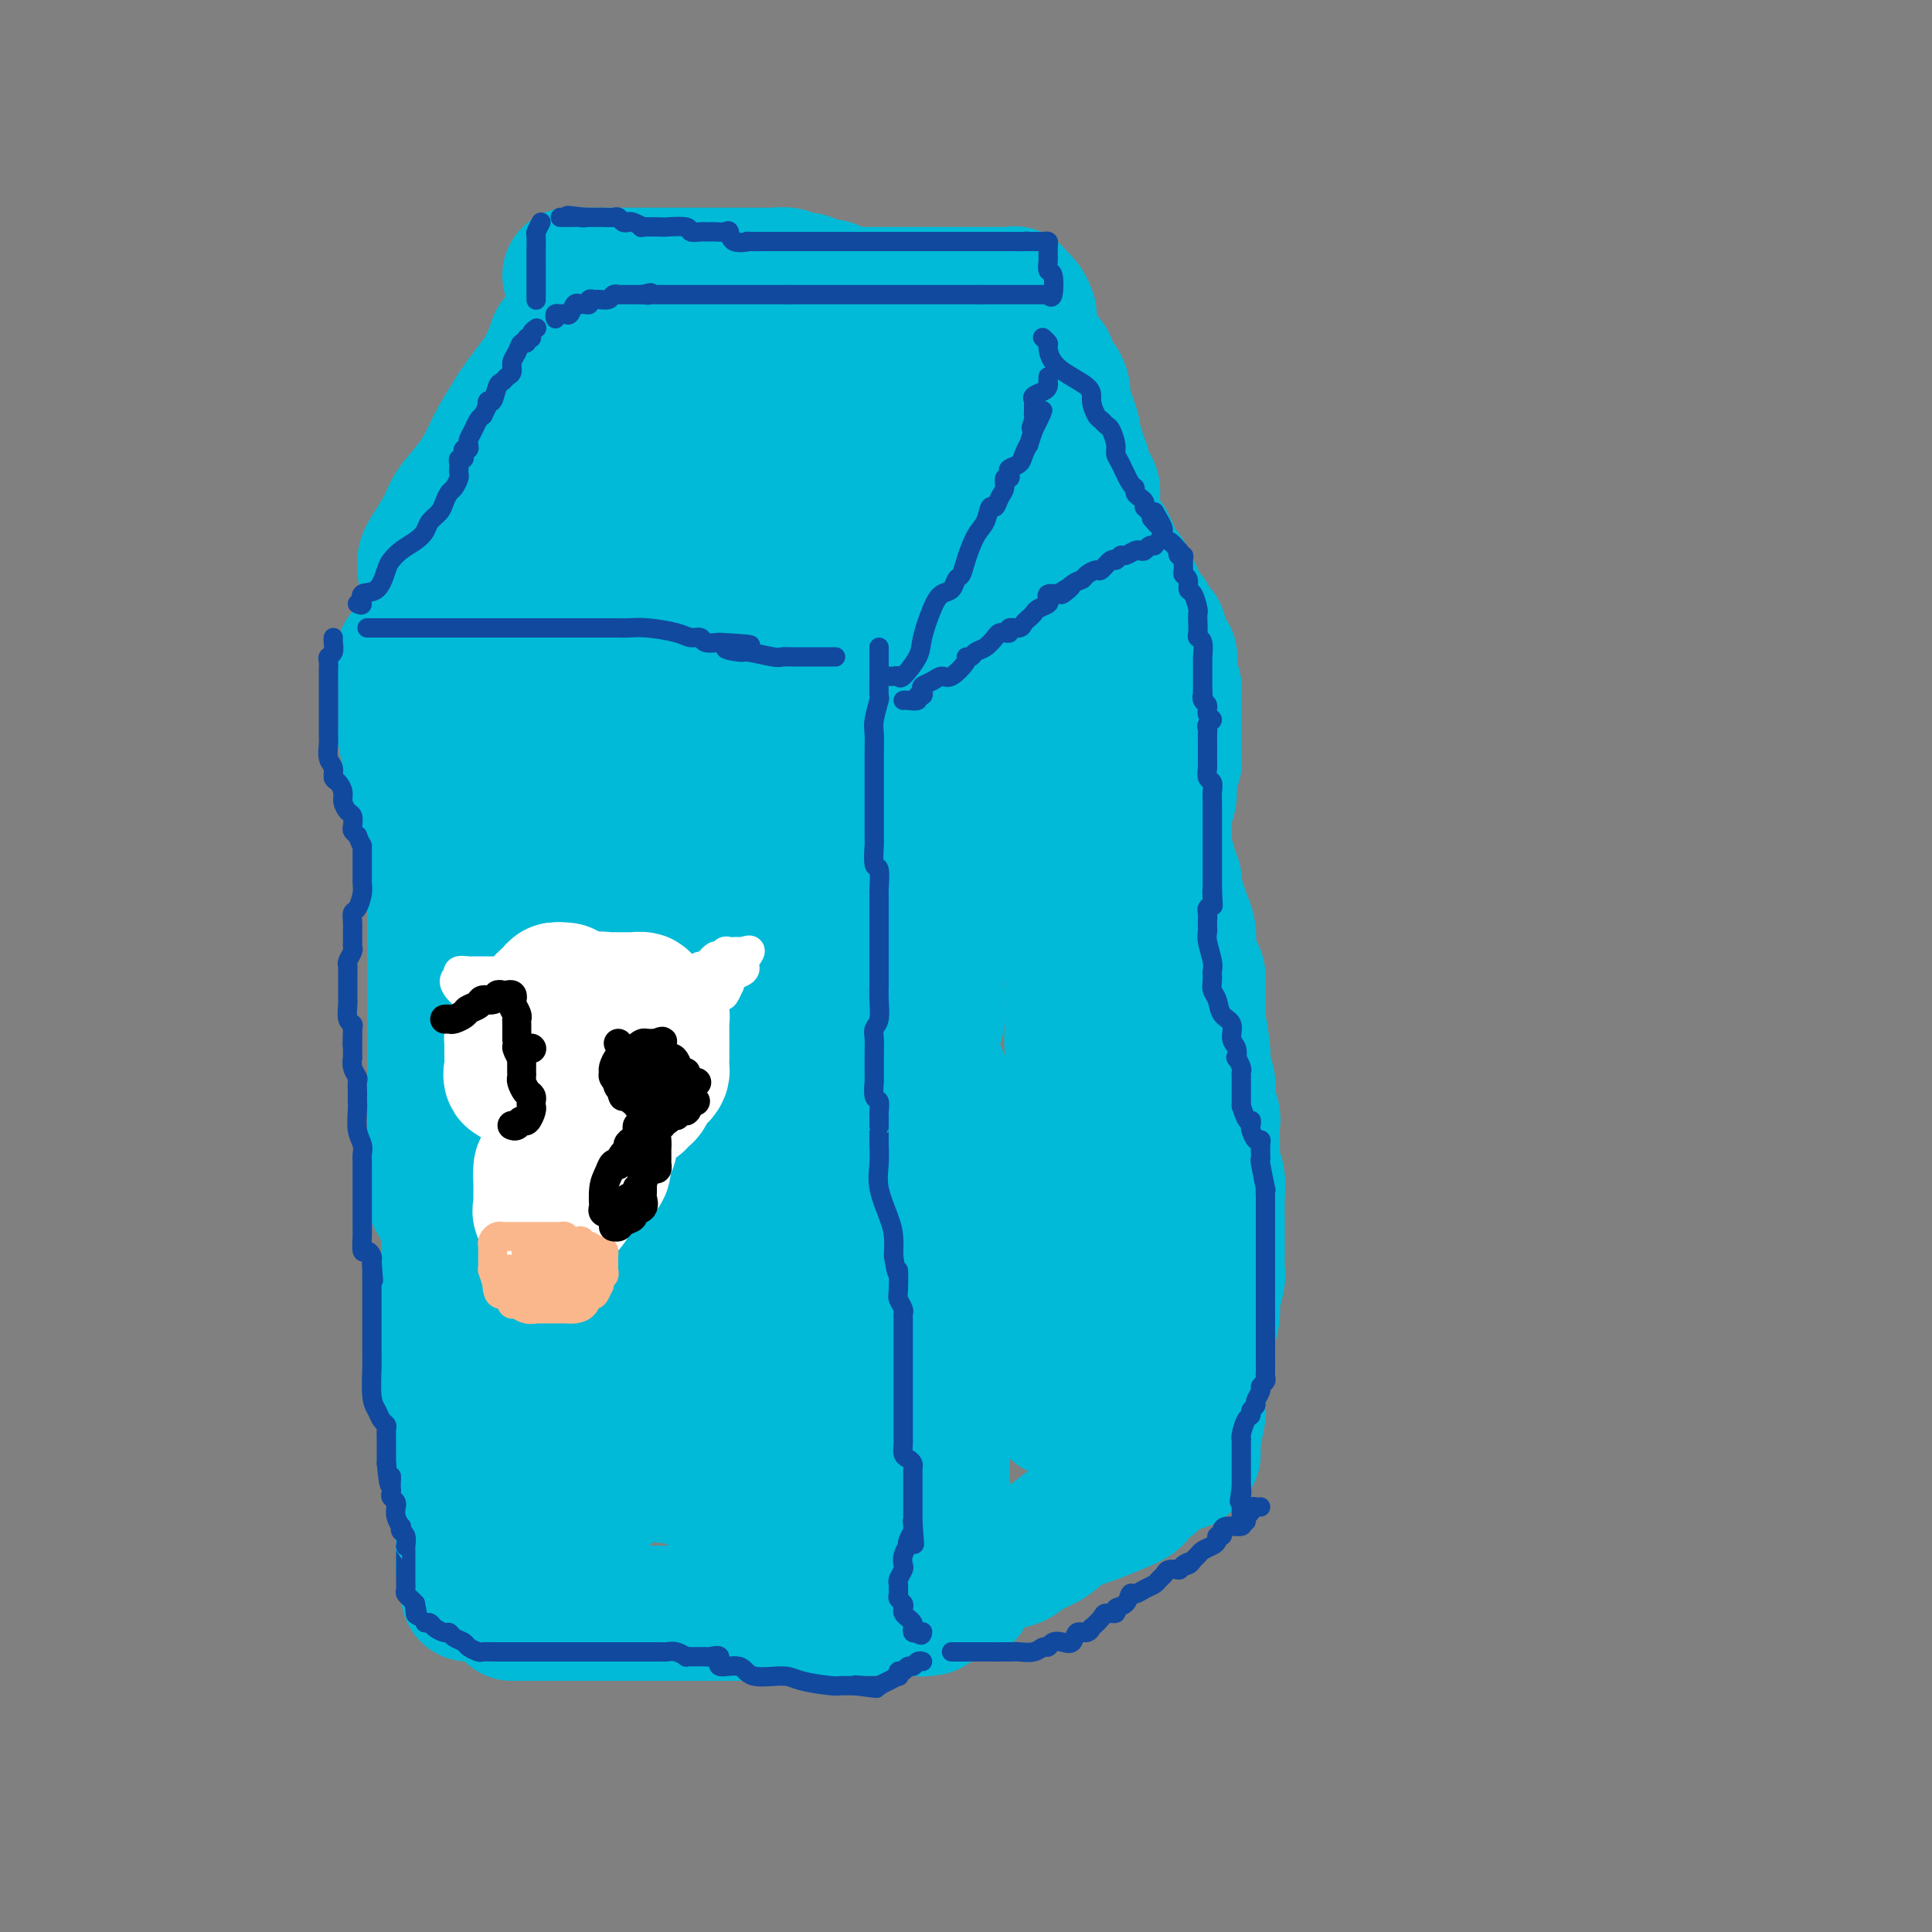 <svg viewBox='0 0 400 400' version='1.1' xmlns='http://www.w3.org/2000/svg' xmlns:xlink='http://www.w3.org/1999/xlink'><rect x="0" y="0" width="400" height="400" fill="#808080" stroke="none"/><g fill='none' stroke='rgb(0,186,216)' stroke-width='28' stroke-linecap='round' stroke-linejoin='round'><path d='M107,145c-0.311,-0.054 -0.623,-0.109 -1,0c-0.377,0.109 -0.820,0.380 -1,1c-0.180,0.620 -0.099,1.589 0,2c0.099,0.411 0.215,0.263 0,1c-0.215,0.737 -0.760,2.360 -1,4c-0.240,1.640 -0.173,3.296 0,5c0.173,1.704 0.453,3.456 0,5c-0.453,1.544 -1.638,2.881 -2,4c-0.362,1.119 0.099,2.021 0,3c-0.099,0.979 -0.759,2.036 -1,3c-0.241,0.964 -0.065,1.835 0,3c0.065,1.165 0.017,2.625 0,4c-0.017,1.375 -0.005,2.667 0,4c0.005,1.333 0.001,2.709 0,4c-0.001,1.291 -0.000,2.498 0,4c0.000,1.502 0.000,3.300 0,4c-0.000,0.700 -0.000,0.301 0,1c0.000,0.699 0.000,2.497 0,4c-0.000,1.503 -0.000,2.712 0,4c0.000,1.288 0.001,2.657 0,4c-0.001,1.343 -0.003,2.661 0,4c0.003,1.339 0.012,2.701 0,4c-0.012,1.299 -0.044,2.536 0,4c0.044,1.464 0.166,3.154 0,5c-0.166,1.846 -0.619,3.848 -1,5c-0.381,1.152 -0.690,1.453 -1,2c-0.310,0.547 -0.622,1.340 -1,2c-0.378,0.660 -0.822,1.189 -1,2c-0.178,0.811 -0.089,1.906 0,3'/><path d='M97,240c-0.636,2.313 -0.226,1.095 0,1c0.226,-0.095 0.267,0.932 0,2c-0.267,1.068 -0.841,2.177 -1,3c-0.159,0.823 0.098,1.361 0,2c-0.098,0.639 -0.552,1.378 -1,2c-0.448,0.622 -0.891,1.128 -1,2c-0.109,0.872 0.114,2.110 0,4c-0.114,1.890 -0.567,4.431 -1,6c-0.433,1.569 -0.848,2.164 -1,3c-0.152,0.836 -0.041,1.911 0,3c0.041,1.089 0.011,2.192 0,3c-0.011,0.808 -0.003,1.323 0,2c0.003,0.677 0.001,1.518 0,2c-0.001,0.482 0.000,0.605 0,1c-0.000,0.395 -0.001,1.061 0,2c0.001,0.939 0.004,2.150 0,3c-0.004,0.850 -0.015,1.340 0,2c0.015,0.660 0.057,1.490 0,2c-0.057,0.510 -0.211,0.701 0,2c0.211,1.299 0.789,3.707 1,5c0.211,1.293 0.056,1.470 0,2c-0.056,0.530 -0.012,1.411 0,2c0.012,0.589 -0.007,0.885 0,1c0.007,0.115 0.039,0.051 0,1c-0.039,0.949 -0.150,2.913 0,4c0.150,1.087 0.562,1.298 1,2c0.438,0.702 0.902,1.895 1,3c0.098,1.105 -0.170,2.121 0,3c0.170,0.879 0.776,1.621 1,2c0.224,0.379 0.064,0.394 0,1c-0.064,0.606 -0.032,1.803 0,3'/><path d='M96,316c0.620,8.397 0.170,3.889 0,3c-0.170,-0.889 -0.060,1.842 0,3c0.060,1.158 0.069,0.744 0,1c-0.069,0.256 -0.215,1.184 0,2c0.215,0.816 0.790,1.521 1,2c0.210,0.479 0.056,0.733 0,1c-0.056,0.267 -0.015,0.546 0,1c0.015,0.454 0.004,1.084 0,1c-0.004,-0.084 -0.001,-0.883 0,-1c0.001,-0.117 -0.000,0.447 0,0c0.000,-0.447 0.002,-1.905 0,-4c-0.002,-2.095 -0.006,-4.825 0,-7c0.006,-2.175 0.023,-3.793 0,-6c-0.023,-2.207 -0.085,-5.001 1,-7c1.085,-1.999 3.317,-3.204 4,-5c0.683,-1.796 -0.184,-4.185 0,-6c0.184,-1.815 1.419,-3.056 2,-5c0.581,-1.944 0.507,-4.591 1,-7c0.493,-2.409 1.553,-4.578 2,-6c0.447,-1.422 0.281,-2.095 0,-3c-0.281,-0.905 -0.678,-2.041 0,-3c0.678,-0.959 2.429,-1.742 3,-3c0.571,-1.258 -0.039,-2.993 0,-4c0.039,-1.007 0.725,-1.288 1,-2c0.275,-0.712 0.137,-1.856 0,-3'/><path d='M111,258c1.392,-7.086 0.373,-3.800 0,-3c-0.373,0.800 -0.100,-0.887 0,-2c0.100,-1.113 0.027,-1.654 0,-2c-0.027,-0.346 -0.007,-0.498 0,-1c0.007,-0.502 0.002,-1.354 0,-2c-0.002,-0.646 -0.001,-1.088 0,-2c0.001,-0.912 0.000,-2.296 0,-3c-0.000,-0.704 -0.000,-0.728 0,-1c0.000,-0.272 0.000,-0.792 0,-1c-0.000,-0.208 -0.000,-0.104 0,0'/><path d='M100,278c-0.341,-0.839 -0.683,-1.678 -1,-2c-0.317,-0.322 -0.611,-0.128 -1,0c-0.389,0.128 -0.874,0.190 -1,0c-0.126,-0.190 0.106,-0.632 0,-1c-0.106,-0.368 -0.549,-0.662 -1,-1c-0.451,-0.338 -0.909,-0.720 -1,-1c-0.091,-0.280 0.186,-0.459 0,-1c-0.186,-0.541 -0.834,-1.444 -1,-2c-0.166,-0.556 0.152,-0.765 0,-1c-0.152,-0.235 -0.773,-0.496 -1,-1c-0.227,-0.504 -0.061,-1.252 0,-2c0.061,-0.748 0.016,-1.495 0,-2c-0.016,-0.505 -0.004,-0.769 0,-1c0.004,-0.231 0.001,-0.429 0,-1c-0.001,-0.571 0.001,-1.513 0,-2c-0.001,-0.487 -0.003,-0.517 0,-1c0.003,-0.483 0.012,-1.418 0,-2c-0.012,-0.582 -0.046,-0.810 0,-1c0.046,-0.190 0.170,-0.341 0,-1c-0.170,-0.659 -0.634,-1.826 -1,-3c-0.366,-1.174 -0.634,-2.356 -1,-3c-0.366,-0.644 -0.830,-0.750 -1,-1c-0.170,-0.250 -0.046,-0.644 0,-1c0.046,-0.356 0.012,-0.673 0,-1c-0.012,-0.327 -0.003,-0.665 0,-1c0.003,-0.335 0.001,-0.667 0,-1c-0.001,-0.333 -0.000,-0.666 0,-1'/><path d='M90,243c-0.619,-4.577 -0.166,-2.518 0,-2c0.166,0.518 0.044,-0.505 0,-1c-0.044,-0.495 -0.012,-0.461 0,-1c0.012,-0.539 0.003,-1.650 0,-2c-0.003,-0.350 -0.001,0.061 0,0c0.001,-0.061 0.000,-0.593 0,-1c-0.000,-0.407 -0.000,-0.690 0,-1c0.000,-0.310 0.000,-0.649 0,-1c-0.000,-0.351 -0.000,-0.716 0,-1c0.000,-0.284 0.000,-0.488 0,-1c-0.000,-0.512 -0.000,-1.332 0,-2c0.000,-0.668 0.000,-1.185 0,-2c-0.000,-0.815 -0.000,-1.928 0,-3c0.000,-1.072 0.000,-2.104 0,-3c-0.000,-0.896 -0.000,-1.657 0,-2c0.000,-0.343 0.000,-0.267 0,-1c-0.000,-0.733 -0.000,-2.274 0,-3c0.000,-0.726 0.000,-0.635 0,-1c-0.000,-0.365 -0.000,-1.185 0,-2c0.000,-0.815 0.000,-1.625 0,-2c-0.000,-0.375 -0.000,-0.314 0,-1c0.000,-0.686 0.000,-2.119 0,-3c-0.000,-0.881 -0.000,-1.211 0,-2c0.000,-0.789 0.000,-2.038 0,-3c-0.000,-0.962 0.000,-1.637 0,-2c0.000,-0.363 0.000,-0.414 0,-1c0.000,-0.586 0.000,-1.707 0,-2c0.000,-0.293 0.000,0.241 0,0c0.000,-0.241 0.000,-1.257 0,-2c0.000,-0.743 0.000,-1.212 0,-2c0.000,-0.788 0.000,-1.894 0,-3'/><path d='M90,190c-0.000,-8.317 -0.000,-2.610 0,-1c0.000,1.610 0.000,-0.877 0,-2c-0.000,-1.123 -0.000,-0.882 0,-1c0.000,-0.118 0.000,-0.594 0,-1c-0.000,-0.406 -0.000,-0.743 0,-1c0.000,-0.257 0.000,-0.436 0,-1c-0.000,-0.564 -0.000,-1.515 0,-2c0.000,-0.485 0.001,-0.506 0,-1c-0.001,-0.494 -0.003,-1.461 0,-2c0.003,-0.539 0.012,-0.651 0,-2c-0.012,-1.349 -0.043,-3.934 0,-5c0.043,-1.066 0.162,-0.613 0,-1c-0.162,-0.387 -0.604,-1.614 -1,-2c-0.396,-0.386 -0.748,0.070 -1,-1c-0.252,-1.070 -0.406,-3.664 -1,-5c-0.594,-1.336 -1.627,-1.412 -2,-2c-0.373,-0.588 -0.086,-1.688 0,-2c0.086,-0.312 -0.030,0.163 0,0c0.030,-0.163 0.204,-0.965 0,-2c-0.204,-1.035 -0.787,-2.304 -1,-3c-0.213,-0.696 -0.057,-0.820 0,-1c0.057,-0.180 0.015,-0.416 0,-1c-0.015,-0.584 -0.004,-1.518 0,-2c0.004,-0.482 0.001,-0.514 0,-1c-0.001,-0.486 -0.000,-1.425 0,-2c0.000,-0.575 0.000,-0.785 0,-1c-0.000,-0.215 -0.000,-0.436 0,-1c0.000,-0.564 0.000,-1.471 0,-2c-0.000,-0.529 -0.000,-0.681 0,-1c0.000,-0.319 0.000,-0.805 0,-1c-0.000,-0.195 -0.000,-0.097 0,0'/><path d='M84,140c-0.915,-7.897 -0.204,-2.638 0,-1c0.204,1.638 -0.101,-0.345 0,-1c0.101,-0.655 0.606,0.017 1,0c0.394,-0.017 0.675,-0.723 1,-1c0.325,-0.277 0.692,-0.126 1,0c0.308,0.126 0.557,0.226 1,0c0.443,-0.226 1.080,-0.779 2,-1c0.920,-0.221 2.121,-0.112 3,0c0.879,0.112 1.434,0.226 2,0c0.566,-0.226 1.143,-0.793 2,-1c0.857,-0.207 1.995,-0.056 3,0c1.005,0.056 1.876,0.015 2,0c0.124,-0.015 -0.498,-0.004 1,0c1.498,0.004 5.118,0.001 7,0c1.882,-0.001 2.026,-0.000 3,0c0.974,0.000 2.777,0.000 4,0c1.223,-0.000 1.864,-0.001 3,0c1.136,0.001 2.765,0.004 4,0c1.235,-0.004 2.075,-0.013 4,0c1.925,0.013 4.935,0.049 7,0c2.065,-0.049 3.185,-0.182 5,0c1.815,0.182 4.327,0.679 6,1c1.673,0.321 2.509,0.464 5,1c2.491,0.536 6.637,1.463 9,2c2.363,0.537 2.944,0.683 4,1c1.056,0.317 2.587,0.805 4,1c1.413,0.195 2.706,0.098 4,0'/><path d='M172,141c5.651,1.155 3.778,1.041 4,1c0.222,-0.041 2.539,-0.011 4,0c1.461,0.011 2.065,0.003 3,0c0.935,-0.003 2.200,-0.001 3,0c0.800,0.001 1.136,0.000 2,0c0.864,-0.000 2.256,-0.000 3,0c0.744,0.000 0.838,0.000 1,0c0.162,-0.000 0.390,-0.000 1,0c0.610,0.000 1.603,0.000 2,0c0.397,-0.000 0.199,-0.000 0,0'/><path d='M196,142c0.428,0.198 0.857,0.397 1,1c0.143,0.603 0.001,1.611 0,2c-0.001,0.389 0.141,0.158 0,1c-0.141,0.842 -0.563,2.756 -1,4c-0.437,1.244 -0.888,1.817 -1,3c-0.112,1.183 0.113,2.974 0,5c-0.113,2.026 -0.566,4.285 -1,6c-0.434,1.715 -0.848,2.886 -1,4c-0.152,1.114 -0.041,2.170 0,4c0.041,1.830 0.011,4.435 0,6c-0.011,1.565 -0.003,2.091 0,3c0.003,0.909 -0.000,2.200 0,3c0.000,0.800 0.004,1.107 0,2c-0.004,0.893 -0.015,2.372 0,3c0.015,0.628 0.057,0.406 0,1c-0.057,0.594 -0.211,2.004 0,3c0.211,0.996 0.789,1.578 1,2c0.211,0.422 0.056,0.683 0,2c-0.056,1.317 -0.014,3.689 0,5c0.014,1.311 0.001,1.561 0,2c-0.001,0.439 0.010,1.066 0,2c-0.010,0.934 -0.040,2.175 0,3c0.040,0.825 0.151,1.234 0,2c-0.151,0.766 -0.562,1.887 -1,3c-0.438,1.113 -0.901,2.216 -1,3c-0.099,0.784 0.166,1.250 0,2c-0.166,0.750 -0.762,1.786 -1,3c-0.238,1.214 -0.119,2.607 0,4'/><path d='M191,226c-0.941,13.233 -0.792,4.315 -1,2c-0.208,-2.315 -0.772,1.972 -1,4c-0.228,2.028 -0.122,1.797 0,2c0.122,0.203 0.258,0.839 0,2c-0.258,1.161 -0.910,2.846 -1,4c-0.090,1.154 0.382,1.779 0,3c-0.382,1.221 -1.619,3.040 -2,4c-0.381,0.960 0.094,1.062 0,2c-0.094,0.938 -0.758,2.713 -1,4c-0.242,1.287 -0.063,2.086 0,3c0.063,0.914 0.009,1.943 0,3c-0.009,1.057 0.026,2.142 0,3c-0.026,0.858 -0.112,1.490 0,2c0.112,0.510 0.423,0.897 0,2c-0.423,1.103 -1.581,2.923 -2,4c-0.419,1.077 -0.098,1.410 0,2c0.098,0.590 -0.027,1.437 0,2c0.027,0.563 0.205,0.842 0,2c-0.205,1.158 -0.794,3.196 -1,4c-0.206,0.804 -0.031,0.375 0,1c0.031,0.625 -0.083,2.302 0,3c0.083,0.698 0.363,0.415 0,1c-0.363,0.585 -1.368,2.038 -2,3c-0.632,0.962 -0.891,1.433 -1,2c-0.109,0.567 -0.068,1.231 0,2c0.068,0.769 0.162,1.643 0,2c-0.162,0.357 -0.579,0.198 -1,1c-0.421,0.802 -0.845,2.565 -1,4c-0.155,1.435 -0.042,2.540 0,3c0.042,0.460 0.012,0.274 0,1c-0.012,0.726 -0.006,2.363 0,4'/><path d='M177,307c-2.393,12.648 -1.377,3.768 -1,1c0.377,-2.768 0.115,0.575 0,2c-0.115,1.425 -0.083,0.930 0,1c0.083,0.070 0.219,0.705 0,1c-0.219,0.295 -0.791,0.250 -1,1c-0.209,0.750 -0.056,2.294 0,3c0.056,0.706 0.015,0.575 0,1c-0.015,0.425 -0.004,1.407 0,2c0.004,0.593 0.001,0.798 0,1c-0.001,0.202 -0.000,0.400 0,1c0.000,0.600 0.000,1.600 0,2c-0.000,0.400 -0.000,0.200 0,0'/><path d='M106,334c0.342,-0.000 0.684,-0.000 1,0c0.316,0.000 0.607,0.000 1,0c0.393,-0.000 0.887,-0.000 2,0c1.113,0.000 2.846,0.000 5,0c2.154,-0.000 4.728,-0.000 7,0c2.272,0.000 4.243,0.000 6,0c1.757,-0.000 3.300,-0.000 5,0c1.700,0.000 3.557,0.000 5,0c1.443,-0.000 2.472,-0.000 4,0c1.528,0.000 3.554,0.000 6,0c2.446,-0.000 5.312,-0.000 7,0c1.688,0.000 2.196,0.000 3,0c0.804,-0.000 1.902,-0.000 3,0c1.098,0.000 2.194,0.000 3,0c0.806,-0.000 1.320,-0.000 2,0c0.680,0.000 1.526,0.001 2,0c0.474,-0.001 0.578,-0.004 1,0c0.422,0.004 1.164,0.015 2,0c0.836,-0.015 1.767,-0.057 2,0c0.233,0.057 -0.233,0.211 0,0c0.233,-0.211 1.166,-0.789 2,-1c0.834,-0.211 1.570,-0.057 2,0c0.430,0.057 0.553,0.015 1,0c0.447,-0.015 1.219,-0.004 2,0c0.781,0.004 1.570,0.001 2,0c0.430,-0.001 0.500,-0.000 1,0c0.500,0.000 1.428,0.000 2,0c0.572,-0.000 0.786,-0.000 1,0'/><path d='M186,333c12.492,-0.154 3.724,-0.040 1,0c-2.724,0.040 0.598,0.007 2,0c1.402,-0.007 0.886,0.013 1,0c0.114,-0.013 0.858,-0.060 1,0c0.142,0.060 -0.317,0.226 0,0c0.317,-0.226 1.409,-0.844 2,-1c0.591,-0.156 0.682,0.151 1,0c0.318,-0.151 0.862,-0.759 1,-1c0.138,-0.241 -0.131,-0.116 0,0c0.131,0.116 0.662,0.224 1,0c0.338,-0.224 0.483,-0.778 1,-1c0.517,-0.222 1.407,-0.111 2,0c0.593,0.111 0.891,0.222 1,0c0.109,-0.222 0.031,-0.778 0,-1c-0.031,-0.222 -0.016,-0.111 0,0'/><path d='M186,167c0.000,1.294 0.000,2.587 0,3c-0.000,0.413 -0.001,-0.055 0,1c0.001,1.055 0.004,3.634 0,5c-0.004,1.366 -0.015,1.520 0,2c0.015,0.480 0.057,1.285 0,2c-0.057,0.715 -0.211,1.341 0,2c0.211,0.659 0.789,1.352 1,2c0.211,0.648 0.055,1.252 0,2c-0.055,0.748 -0.008,1.639 0,3c0.008,1.361 -0.023,3.190 0,4c0.023,0.810 0.101,0.601 0,1c-0.101,0.399 -0.382,1.408 0,3c0.382,1.592 1.427,3.769 2,5c0.573,1.231 0.674,1.518 1,3c0.326,1.482 0.879,4.159 1,5c0.121,0.841 -0.188,-0.153 0,1c0.188,1.153 0.873,4.452 1,6c0.127,1.548 -0.306,1.345 0,2c0.306,0.655 1.350,2.167 2,3c0.650,0.833 0.906,0.987 1,2c0.094,1.013 0.025,2.886 0,4c-0.025,1.114 -0.007,1.468 0,2c0.007,0.532 0.002,1.241 0,2c-0.002,0.759 -0.000,1.569 0,2c0.000,0.431 0.000,0.482 0,1c-0.000,0.518 -0.000,1.503 0,2c0.000,0.497 0.000,0.506 0,1c-0.000,0.494 -0.000,1.473 0,2c0.000,0.527 0.000,0.604 0,1c-0.000,0.396 -0.000,1.113 0,2c0.000,0.887 0.000,1.943 0,3'/><path d='M195,246c1.392,12.306 0.373,3.572 0,1c-0.373,-2.572 -0.099,1.017 0,3c0.099,1.983 0.023,2.358 0,3c-0.023,0.642 0.008,1.549 0,2c-0.008,0.451 -0.055,0.445 0,1c0.055,0.555 0.211,1.672 0,2c-0.211,0.328 -0.789,-0.134 -1,1c-0.211,1.134 -0.057,3.862 0,5c0.057,1.138 0.015,0.686 0,1c-0.015,0.314 -0.004,1.393 0,2c0.004,0.607 0.001,0.741 0,1c-0.001,0.259 -0.000,0.642 0,1c0.000,0.358 0.000,0.691 0,1c-0.000,0.309 -0.000,0.594 0,1c0.000,0.406 -0.000,0.934 0,1c0.000,0.066 0.000,-0.329 0,0c-0.000,0.329 -0.001,1.384 0,2c0.001,0.616 0.004,0.795 0,1c-0.004,0.205 -0.015,0.435 0,1c0.015,0.565 0.057,1.463 0,2c-0.057,0.537 -0.211,0.711 0,1c0.211,0.289 0.789,0.694 1,1c0.211,0.306 0.057,0.515 0,1c-0.057,0.485 -0.015,1.247 0,2c0.015,0.753 0.004,1.497 0,2c-0.004,0.503 -0.001,0.764 0,1c0.001,0.236 0.000,0.448 0,1c-0.000,0.552 -0.000,1.443 0,2c0.000,0.557 0.000,0.778 0,1'/><path d='M195,290c-0.000,7.440 -0.000,4.039 0,3c0.000,-1.039 0.000,0.284 0,1c-0.000,0.716 -0.000,0.826 0,1c0.000,0.174 0.000,0.413 0,1c-0.000,0.587 -0.000,1.521 0,2c0.000,0.479 0.000,0.503 0,1c-0.000,0.497 -0.000,1.467 0,2c0.000,0.533 0.000,0.628 0,1c-0.000,0.372 -0.000,1.020 0,2c0.000,0.980 0.000,2.291 0,3c-0.000,0.709 -0.001,0.817 0,1c0.001,0.183 0.004,0.440 0,1c-0.004,0.560 -0.015,1.421 0,2c0.015,0.579 0.057,0.875 0,1c-0.057,0.125 -0.211,0.080 0,0c0.211,-0.080 0.788,-0.194 1,0c0.212,0.194 0.061,0.695 0,1c-0.061,0.305 -0.031,0.414 0,1c0.031,0.586 0.064,1.648 0,2c-0.064,0.352 -0.224,-0.007 0,0c0.224,0.007 0.831,0.380 1,1c0.169,0.620 -0.099,1.486 0,2c0.099,0.514 0.565,0.677 1,1c0.435,0.323 0.839,0.807 1,1c0.161,0.193 0.081,0.097 0,0'/><path d='M206,323c0.889,0.013 1.777,0.027 2,0c0.223,-0.027 -0.220,-0.094 0,0c0.220,0.094 1.103,0.349 2,0c0.897,-0.349 1.807,-1.301 3,-2c1.193,-0.699 2.670,-1.146 4,-2c1.330,-0.854 2.512,-2.116 4,-3c1.488,-0.884 3.281,-1.388 5,-2c1.719,-0.612 3.364,-1.330 5,-2c1.636,-0.670 3.265,-1.293 4,-2c0.735,-0.707 0.577,-1.499 1,-2c0.423,-0.501 1.426,-0.713 2,-1c0.574,-0.287 0.718,-0.651 1,-1c0.282,-0.349 0.702,-0.682 1,-1c0.298,-0.318 0.475,-0.620 1,-1c0.525,-0.380 1.397,-0.837 2,-1c0.603,-0.163 0.936,-0.033 1,0c0.064,0.033 -0.140,-0.030 0,0c0.140,0.030 0.625,0.152 1,0c0.375,-0.152 0.639,-0.579 1,-1c0.361,-0.421 0.817,-0.834 1,-1c0.183,-0.166 0.091,-0.083 0,0'/><path d='M247,301c-0.008,-0.301 -0.016,-0.601 0,-1c0.016,-0.399 0.056,-0.895 0,-1c-0.056,-0.105 -0.209,0.181 0,-1c0.209,-1.181 0.778,-3.827 1,-5c0.222,-1.173 0.097,-0.871 0,-1c-0.097,-0.129 -0.166,-0.689 0,-2c0.166,-1.311 0.565,-3.374 1,-5c0.435,-1.626 0.905,-2.813 1,-4c0.095,-1.187 -0.185,-2.372 0,-4c0.185,-1.628 0.834,-3.700 1,-5c0.166,-1.300 -0.152,-1.827 0,-3c0.152,-1.173 0.773,-2.990 1,-4c0.227,-1.010 0.061,-1.213 0,-2c-0.061,-0.787 -0.017,-2.160 0,-3c0.017,-0.840 0.005,-1.148 0,-2c-0.005,-0.852 -0.005,-2.247 0,-3c0.005,-0.753 0.015,-0.864 0,-2c-0.015,-1.136 -0.057,-3.295 0,-5c0.057,-1.705 0.211,-2.954 0,-4c-0.211,-1.046 -0.788,-1.889 -1,-3c-0.212,-1.111 -0.061,-2.491 0,-3c0.061,-0.509 0.030,-0.148 0,-1c-0.030,-0.852 -0.060,-2.917 0,-4c0.060,-1.083 0.208,-1.186 0,-2c-0.208,-0.814 -0.774,-2.340 -1,-3c-0.226,-0.660 -0.113,-0.453 0,-1c0.113,-0.547 0.226,-1.848 0,-3c-0.226,-1.152 -0.792,-2.156 -1,-3c-0.208,-0.844 -0.060,-1.527 0,-2c0.060,-0.473 0.030,-0.737 0,-1'/><path d='M249,218c-0.691,-7.688 -0.917,-3.407 -1,-2c-0.083,1.407 -0.022,-0.059 0,-1c0.022,-0.941 0.006,-1.357 0,-2c-0.006,-0.643 -0.001,-1.513 0,-2c0.001,-0.487 -0.003,-0.590 0,-1c0.003,-0.410 0.011,-1.126 0,-2c-0.011,-0.874 -0.042,-1.906 0,-3c0.042,-1.094 0.156,-2.249 0,-3c-0.156,-0.751 -0.581,-1.096 -1,-2c-0.419,-0.904 -0.833,-2.366 -1,-3c-0.167,-0.634 -0.087,-0.439 0,-1c0.087,-0.561 0.181,-1.877 0,-3c-0.181,-1.123 -0.636,-2.054 -1,-3c-0.364,-0.946 -0.638,-1.906 -1,-3c-0.362,-1.094 -0.814,-2.321 -1,-3c-0.186,-0.679 -0.106,-0.810 0,-1c0.106,-0.190 0.239,-0.439 0,-1c-0.239,-0.561 -0.849,-1.434 -1,-2c-0.151,-0.566 0.156,-0.824 0,-1c-0.156,-0.176 -0.774,-0.271 -1,-1c-0.226,-0.729 -0.061,-2.092 0,-3c0.061,-0.908 0.017,-1.361 0,-2c-0.017,-0.639 -0.005,-1.462 0,-2c0.005,-0.538 0.005,-0.790 0,-1c-0.005,-0.210 -0.015,-0.380 0,-1c0.015,-0.620 0.057,-1.692 0,-2c-0.057,-0.308 -0.211,0.147 0,0c0.211,-0.147 0.789,-0.895 1,-2c0.211,-1.105 0.057,-2.567 0,-3c-0.057,-0.433 -0.016,0.162 0,0c0.016,-0.162 0.008,-1.081 0,-2'/><path d='M242,160c0.094,-2.786 -0.171,-2.252 0,-2c0.171,0.252 0.778,0.223 1,0c0.222,-0.223 0.060,-0.638 0,-1c-0.060,-0.362 -0.016,-0.670 0,-1c0.016,-0.330 0.004,-0.680 0,-1c-0.004,-0.320 -0.001,-0.610 0,-1c0.001,-0.390 0.000,-0.882 0,-1c-0.000,-0.118 -0.000,0.137 0,0c0.000,-0.137 0.000,-0.666 0,-1c-0.000,-0.334 0.000,-0.475 0,-1c-0.000,-0.525 -0.000,-1.435 0,-2c0.000,-0.565 0.001,-0.784 0,-1c-0.001,-0.216 -0.004,-0.430 0,-1c0.004,-0.570 0.015,-1.497 0,-2c-0.015,-0.503 -0.057,-0.583 0,-1c0.057,-0.417 0.211,-1.171 0,-2c-0.211,-0.829 -0.789,-1.732 -1,-2c-0.211,-0.268 -0.055,0.101 0,0c0.055,-0.101 0.009,-0.671 0,-1c-0.009,-0.329 0.018,-0.418 0,-1c-0.018,-0.582 -0.082,-1.657 0,-2c0.082,-0.343 0.309,0.045 0,0c-0.309,-0.045 -1.155,-0.522 -2,-1'/><path d='M240,135c-0.261,-4.742 0.085,-4.097 0,-4c-0.085,0.097 -0.601,-0.355 -1,-1c-0.399,-0.645 -0.682,-1.483 -1,-2c-0.318,-0.517 -0.672,-0.714 -1,-1c-0.328,-0.286 -0.632,-0.661 -1,-1c-0.368,-0.339 -0.801,-0.640 -1,-1c-0.199,-0.360 -0.165,-0.778 0,-1c0.165,-0.222 0.461,-0.247 0,-1c-0.461,-0.753 -1.679,-2.234 -2,-3c-0.321,-0.766 0.254,-0.817 0,-1c-0.254,-0.183 -1.338,-0.500 -2,-1c-0.662,-0.500 -0.903,-1.185 -1,-2c-0.097,-0.815 -0.049,-1.760 0,-2c0.049,-0.240 0.100,0.227 0,0c-0.100,-0.227 -0.352,-1.146 -1,-2c-0.648,-0.854 -1.691,-1.641 -2,-2c-0.309,-0.359 0.115,-0.290 0,-1c-0.115,-0.710 -0.770,-2.198 -1,-3c-0.230,-0.802 -0.034,-0.918 0,-1c0.034,-0.082 -0.095,-0.130 0,-1c0.095,-0.870 0.414,-2.561 0,-3c-0.414,-0.439 -1.560,0.373 -2,0c-0.440,-0.373 -0.174,-1.930 0,-3c0.174,-1.070 0.257,-1.652 0,-2c-0.257,-0.348 -0.853,-0.461 -1,-1c-0.147,-0.539 0.157,-1.505 0,-2c-0.157,-0.495 -0.773,-0.518 -1,-1c-0.227,-0.482 -0.065,-1.423 0,-2c0.065,-0.577 0.032,-0.788 0,-1'/><path d='M222,89c-1.017,-3.683 -1.060,-2.392 -1,-2c0.060,0.392 0.222,-0.115 0,-1c-0.222,-0.885 -0.829,-2.149 -1,-3c-0.171,-0.851 0.094,-1.289 0,-2c-0.094,-0.711 -0.547,-1.696 -1,-2c-0.453,-0.304 -0.905,0.073 -1,0c-0.095,-0.073 0.167,-0.598 0,-1c-0.167,-0.402 -0.762,-0.682 -1,-1c-0.238,-0.318 -0.120,-0.673 0,-1c0.120,-0.327 0.242,-0.627 0,-1c-0.242,-0.373 -0.849,-0.821 -1,-1c-0.151,-0.179 0.152,-0.090 0,0c-0.152,0.090 -0.759,0.182 -1,0c-0.241,-0.182 -0.116,-0.636 0,-1c0.116,-0.364 0.224,-0.636 0,-1c-0.224,-0.364 -0.778,-0.818 -1,-1c-0.222,-0.182 -0.111,-0.091 0,0'/><path d='M214,71c-0.434,0.002 -0.868,0.004 -1,0c-0.132,-0.004 0.039,-0.015 -1,0c-1.039,0.015 -3.287,0.057 -4,0c-0.713,-0.057 0.108,-0.211 0,0c-0.108,0.211 -1.145,0.789 -2,1c-0.855,0.211 -1.527,0.057 -2,0c-0.473,-0.057 -0.747,-0.015 -1,0c-0.253,0.015 -0.485,0.004 -1,0c-0.515,-0.004 -1.315,-0.001 -2,0c-0.685,0.001 -1.257,0.001 -2,0c-0.743,-0.001 -1.659,-0.004 -2,0c-0.341,0.004 -0.108,0.015 -1,0c-0.892,-0.015 -2.911,-0.056 -4,0c-1.089,0.056 -1.250,0.208 -2,0c-0.750,-0.208 -2.090,-0.777 -3,-1c-0.910,-0.223 -1.390,-0.099 -2,0c-0.610,0.099 -1.351,0.173 -2,0c-0.649,-0.173 -1.208,-0.594 -2,-1c-0.792,-0.406 -1.819,-0.798 -3,-1c-1.181,-0.202 -2.516,-0.214 -4,0c-1.484,0.214 -3.117,0.653 -4,0c-0.883,-0.653 -1.014,-2.399 -2,-3c-0.986,-0.601 -2.825,-0.059 -4,0c-1.175,0.059 -1.686,-0.366 -3,-1c-1.314,-0.634 -3.431,-1.478 -5,-2c-1.569,-0.522 -2.591,-0.720 -4,-1c-1.409,-0.280 -3.204,-0.640 -5,-1'/><path d='M146,61c-6.218,-1.564 -3.763,-0.476 -3,0c0.763,0.476 -0.166,0.338 -1,0c-0.834,-0.338 -1.572,-0.875 -2,-1c-0.428,-0.125 -0.547,0.163 -1,0c-0.453,-0.163 -1.239,-0.776 -2,-1c-0.761,-0.224 -1.498,-0.060 -2,0c-0.502,0.060 -0.769,0.016 -1,0c-0.231,-0.016 -0.427,-0.004 -1,0c-0.573,0.004 -1.525,0.001 -2,0c-0.475,-0.001 -0.474,-0.000 -1,0c-0.526,0.000 -1.579,0.000 -2,0c-0.421,-0.000 -0.211,-0.000 0,0'/><path d='M88,118c0.008,-0.336 0.017,-0.672 0,-1c-0.017,-0.328 -0.059,-0.649 0,-1c0.059,-0.351 0.218,-0.733 1,-2c0.782,-1.267 2.186,-3.418 3,-5c0.814,-1.582 1.037,-2.595 2,-4c0.963,-1.405 2.666,-3.204 4,-5c1.334,-1.796 2.300,-3.590 3,-5c0.700,-1.410 1.133,-2.436 2,-4c0.867,-1.564 2.168,-3.667 3,-5c0.832,-1.333 1.193,-1.898 2,-3c0.807,-1.102 2.058,-2.743 3,-4c0.942,-1.257 1.573,-2.130 2,-3c0.427,-0.870 0.650,-1.738 1,-2c0.350,-0.262 0.829,0.084 1,0c0.171,-0.084 0.036,-0.596 0,-1c-0.036,-0.404 0.027,-0.701 0,-1c-0.027,-0.299 -0.143,-0.601 0,-1c0.143,-0.399 0.547,-0.894 1,-1c0.453,-0.106 0.955,0.178 1,0c0.045,-0.178 -0.368,-0.818 0,-1c0.368,-0.182 1.516,0.095 2,0c0.484,-0.095 0.305,-0.562 1,-1c0.695,-0.438 2.264,-0.849 3,-1c0.736,-0.151 0.639,-0.043 1,0c0.361,0.043 1.181,0.022 2,0'/><path d='M126,67c2.004,-0.845 1.514,-0.959 2,-1c0.486,-0.041 1.949,-0.011 3,0c1.051,0.011 1.689,0.003 2,0c0.311,-0.003 0.295,-0.001 1,0c0.705,0.001 2.130,0.001 3,0c0.870,-0.001 1.185,-0.002 2,0c0.815,0.002 2.132,0.007 3,0c0.868,-0.007 1.288,-0.027 2,0c0.712,0.027 1.716,0.099 3,0c1.284,-0.099 2.848,-0.370 5,0c2.152,0.370 4.893,1.380 7,2c2.107,0.620 3.579,0.852 5,1c1.421,0.148 2.789,0.214 5,1c2.211,0.786 5.265,2.291 7,3c1.735,0.709 2.153,0.621 3,1c0.847,0.379 2.124,1.227 3,2c0.876,0.773 1.351,1.473 2,2c0.649,0.527 1.472,0.880 2,1c0.528,0.120 0.761,0.007 1,0c0.239,-0.007 0.484,0.093 1,0c0.516,-0.093 1.304,-0.378 2,0c0.696,0.378 1.300,1.419 2,2c0.700,0.581 1.497,0.701 2,1c0.503,0.299 0.714,0.776 1,1c0.286,0.224 0.647,0.193 1,0c0.353,-0.193 0.697,-0.549 1,0c0.303,0.549 0.566,2.003 1,3c0.434,0.997 1.040,1.538 2,3c0.960,1.462 2.274,3.846 3,6c0.726,2.154 0.863,4.077 1,6'/><path d='M204,101c0.998,4.223 0.492,7.279 1,10c0.508,2.721 2.028,5.106 3,8c0.972,2.894 1.395,6.297 2,9c0.605,2.703 1.392,4.705 2,7c0.608,2.295 1.039,4.881 1,7c-0.039,2.119 -0.546,3.770 0,6c0.546,2.230 2.144,5.038 3,7c0.856,1.962 0.968,3.079 1,5c0.032,1.921 -0.017,4.645 0,7c0.017,2.355 0.098,4.340 0,6c-0.098,1.660 -0.376,2.996 0,4c0.376,1.004 1.407,1.676 2,4c0.593,2.324 0.747,6.301 1,9c0.253,2.699 0.604,4.119 1,6c0.396,1.881 0.837,4.222 1,6c0.163,1.778 0.047,2.991 0,4c-0.047,1.009 -0.027,1.813 0,3c0.027,1.187 0.060,2.758 0,4c-0.060,1.242 -0.212,2.157 0,4c0.212,1.843 0.789,4.615 1,6c0.211,1.385 0.057,1.382 0,2c-0.057,0.618 -0.015,1.856 0,3c0.015,1.144 0.004,2.195 0,3c-0.004,0.805 -0.001,1.366 0,3c0.001,1.634 -0.002,4.341 0,6c0.002,1.659 0.007,2.271 0,3c-0.007,0.729 -0.027,1.577 0,2c0.027,0.423 0.100,0.423 0,1c-0.100,0.577 -0.373,1.732 -1,3c-0.627,1.268 -1.608,2.648 -2,4c-0.392,1.352 -0.196,2.676 0,4'/><path d='M220,257c-0.455,2.409 -0.094,2.933 0,4c0.094,1.067 -0.080,2.677 0,4c0.080,1.323 0.414,2.357 0,3c-0.414,0.643 -1.575,0.893 -2,2c-0.425,1.107 -0.114,3.071 0,4c0.114,0.929 0.031,0.823 0,2c-0.031,1.177 -0.008,3.636 0,5c0.008,1.364 0.002,1.633 0,2c-0.002,0.367 -0.001,0.833 0,2c0.001,1.167 0.004,3.035 0,4c-0.004,0.965 -0.013,1.029 0,1c0.013,-0.029 0.047,-0.149 0,0c-0.047,0.149 -0.176,0.569 0,1c0.176,0.431 0.657,0.873 1,1c0.343,0.127 0.547,-0.060 1,0c0.453,0.060 1.155,0.368 2,0c0.845,-0.368 1.834,-1.412 3,-2c1.166,-0.588 2.511,-0.720 4,-2c1.489,-1.280 3.124,-3.709 4,-6c0.876,-2.291 0.994,-4.446 2,-6c1.006,-1.554 2.900,-2.509 4,-4c1.100,-1.491 1.405,-3.520 2,-5c0.595,-1.480 1.480,-2.413 2,-4c0.520,-1.587 0.675,-3.829 1,-6c0.325,-2.171 0.819,-4.272 1,-7c0.181,-2.728 0.048,-6.082 0,-8c-0.048,-1.918 -0.013,-2.401 0,-3c0.013,-0.599 0.004,-1.314 0,-2c-0.004,-0.686 -0.002,-1.343 0,-2'/><path d='M245,235c0.151,-4.819 -0.471,-2.868 -1,-3c-0.529,-0.132 -0.965,-2.348 -1,-4c-0.035,-1.652 0.330,-2.739 0,-4c-0.330,-1.261 -1.356,-2.696 -2,-4c-0.644,-1.304 -0.907,-2.478 -1,-4c-0.093,-1.522 -0.016,-3.391 0,-5c0.016,-1.609 -0.027,-2.957 0,-5c0.027,-2.043 0.125,-4.781 0,-7c-0.125,-2.219 -0.475,-3.917 -1,-7c-0.525,-3.083 -1.227,-7.549 -2,-11c-0.773,-3.451 -1.617,-5.885 -2,-7c-0.383,-1.115 -0.306,-0.910 -1,-3c-0.694,-2.090 -2.158,-6.474 -3,-9c-0.842,-2.526 -1.062,-3.196 -2,-4c-0.938,-0.804 -2.594,-1.744 -3,-3c-0.406,-1.256 0.439,-2.828 0,-4c-0.439,-1.172 -2.160,-1.945 -3,-3c-0.840,-1.055 -0.799,-2.392 -1,-3c-0.201,-0.608 -0.645,-0.488 -1,-1c-0.355,-0.512 -0.620,-1.657 -1,-2c-0.380,-0.343 -0.874,0.115 -1,0c-0.126,-0.115 0.117,-0.804 0,-1c-0.117,-0.196 -0.594,0.102 -1,0c-0.406,-0.102 -0.740,-0.602 -1,-1c-0.260,-0.398 -0.445,-0.693 -1,-1c-0.555,-0.307 -1.481,-0.627 -2,-1c-0.519,-0.373 -0.631,-0.799 -1,-2c-0.369,-1.201 -0.996,-3.178 -2,-4c-1.004,-0.822 -2.386,-0.491 -3,-1c-0.614,-0.509 -0.461,-1.860 -1,-3c-0.539,-1.140 -1.769,-2.070 -3,-3'/><path d='M204,125c-2.960,-2.995 -2.359,-1.981 -3,-2c-0.641,-0.019 -2.522,-1.070 -4,-2c-1.478,-0.930 -2.552,-1.737 -4,-3c-1.448,-1.263 -3.272,-2.981 -5,-4c-1.728,-1.019 -3.362,-1.338 -5,-2c-1.638,-0.662 -3.279,-1.666 -4,-2c-0.721,-0.334 -0.522,0.002 -2,-1c-1.478,-1.002 -4.632,-3.340 -7,-4c-2.368,-0.660 -3.949,0.360 -6,0c-2.051,-0.360 -4.572,-2.098 -6,-3c-1.428,-0.902 -1.763,-0.968 -2,-1c-0.237,-0.032 -0.378,-0.031 -1,0c-0.622,0.031 -1.727,0.091 -3,0c-1.273,-0.091 -2.715,-0.335 -4,-1c-1.285,-0.665 -2.413,-1.751 -4,-2c-1.587,-0.249 -3.634,0.341 -5,0c-1.366,-0.341 -2.053,-1.612 -3,-2c-0.947,-0.388 -2.154,0.107 -3,0c-0.846,-0.107 -1.331,-0.814 -2,-1c-0.669,-0.186 -1.523,0.150 -2,0c-0.477,-0.150 -0.576,-0.787 -1,-1c-0.424,-0.213 -1.174,-0.003 -2,0c-0.826,0.003 -1.729,-0.202 -2,0c-0.271,0.202 0.091,0.810 0,1c-0.091,0.190 -0.636,-0.039 -1,0c-0.364,0.039 -0.546,0.347 -1,1c-0.454,0.653 -1.180,1.653 -2,3c-0.820,1.347 -1.735,3.041 -2,4c-0.265,0.959 0.121,1.181 0,2c-0.121,0.819 -0.749,2.234 -1,3c-0.251,0.766 -0.126,0.883 0,1'/><path d='M117,109c-0.463,1.665 -0.121,0.828 0,1c0.121,0.172 0.021,1.352 0,2c-0.021,0.648 0.038,0.762 0,1c-0.038,0.238 -0.171,0.600 0,1c0.171,0.400 0.647,0.839 1,1c0.353,0.161 0.583,0.044 1,0c0.417,-0.044 1.021,-0.016 1,0c-0.021,0.016 -0.668,0.019 0,0c0.668,-0.019 2.652,-0.059 3,0c0.348,0.059 -0.938,0.218 0,-1c0.938,-1.218 4.101,-3.815 5,-5c0.899,-1.185 -0.464,-0.960 0,-2c0.464,-1.040 2.757,-3.346 4,-5c1.243,-1.654 1.436,-2.656 2,-4c0.564,-1.344 1.500,-3.028 2,-4c0.500,-0.972 0.564,-1.230 1,-2c0.436,-0.770 1.245,-2.051 2,-3c0.755,-0.949 1.455,-1.564 2,-2c0.545,-0.436 0.934,-0.691 1,-1c0.066,-0.309 -0.190,-0.671 0,-1c0.190,-0.329 0.825,-0.624 1,-1c0.175,-0.376 -0.110,-0.832 0,-1c0.110,-0.168 0.615,-0.046 1,0c0.385,0.046 0.649,0.018 1,0c0.351,-0.018 0.788,-0.026 1,0c0.212,0.026 0.201,0.087 1,0c0.799,-0.087 2.410,-0.322 3,0c0.590,0.322 0.159,1.202 1,2c0.841,0.798 2.955,1.514 4,2c1.045,0.486 1.023,0.743 1,1'/><path d='M156,88c1.203,1.245 1.211,1.858 3,3c1.789,1.142 5.359,2.814 7,4c1.641,1.186 1.353,1.888 2,2c0.647,0.112 2.229,-0.365 3,0c0.771,0.365 0.731,1.572 1,2c0.269,0.428 0.846,0.076 1,0c0.154,-0.076 -0.114,0.124 0,0c0.114,-0.124 0.612,-0.573 1,-1c0.388,-0.427 0.667,-0.831 1,-1c0.333,-0.169 0.722,-0.102 1,0c0.278,0.102 0.445,0.237 1,0c0.555,-0.237 1.496,-0.848 2,-1c0.504,-0.152 0.570,0.155 1,0c0.430,-0.155 1.225,-0.774 2,-1c0.775,-0.226 1.531,-0.061 2,0c0.469,0.061 0.652,0.019 1,0c0.348,-0.019 0.862,-0.013 1,0c0.138,0.013 -0.100,0.033 0,0c0.100,-0.033 0.539,-0.119 1,0c0.461,0.119 0.944,0.444 1,1c0.056,0.556 -0.316,1.343 0,2c0.316,0.657 1.319,1.185 2,2c0.681,0.815 1.040,1.917 1,3c-0.040,1.083 -0.480,2.147 -1,3c-0.520,0.853 -1.119,1.497 -2,2c-0.881,0.503 -2.045,0.866 -3,1c-0.955,0.134 -1.701,0.038 -3,0c-1.299,-0.038 -3.149,-0.019 -5,0'/><path d='M177,109c-2.899,0.464 -3.647,0.124 -4,0c-0.353,-0.124 -0.310,-0.033 -1,0c-0.690,0.033 -2.114,0.009 -3,0c-0.886,-0.009 -1.234,-0.001 -2,0c-0.766,0.001 -1.949,-0.003 -3,0c-1.051,0.003 -1.969,0.013 -4,0c-2.031,-0.013 -5.174,-0.048 -7,0c-1.826,0.048 -2.334,0.178 -3,0c-0.666,-0.178 -1.489,-0.666 -4,0c-2.511,0.666 -6.710,2.486 -9,3c-2.290,0.514 -2.672,-0.279 -4,0c-1.328,0.279 -3.603,1.629 -5,2c-1.397,0.371 -1.915,-0.236 -3,0c-1.085,0.236 -2.737,1.317 -4,2c-1.263,0.683 -2.137,0.970 -3,1c-0.863,0.030 -1.715,-0.196 -2,0c-0.285,0.196 -0.002,0.815 -1,1c-0.998,0.185 -3.276,-0.063 -4,0c-0.724,0.063 0.107,0.436 0,1c-0.107,0.564 -1.152,1.317 -2,2c-0.848,0.683 -1.499,1.295 -2,2c-0.501,0.705 -0.852,1.503 -1,2c-0.148,0.497 -0.093,0.692 0,1c0.093,0.308 0.224,0.729 0,1c-0.224,0.271 -0.802,0.392 -1,1c-0.198,0.608 -0.015,1.702 0,2c0.015,0.298 -0.139,-0.201 0,1c0.139,1.201 0.569,4.100 1,7'/><path d='M106,138c0.186,2.304 0.149,4.063 1,6c0.851,1.937 2.588,4.053 4,7c1.412,2.947 2.500,6.727 3,10c0.500,3.273 0.412,6.039 1,9c0.588,2.961 1.852,6.117 3,9c1.148,2.883 2.180,5.495 3,9c0.820,3.505 1.427,7.905 2,12c0.573,4.095 1.112,7.886 2,12c0.888,4.114 2.123,8.552 3,12c0.877,3.448 1.394,5.907 2,9c0.606,3.093 1.301,6.821 2,11c0.699,4.179 1.402,8.807 2,13c0.598,4.193 1.092,7.949 2,11c0.908,3.051 2.229,5.398 3,8c0.771,2.602 0.991,5.459 1,7c0.009,1.541 -0.194,1.765 0,3c0.194,1.235 0.784,3.482 1,5c0.216,1.518 0.058,2.309 0,3c-0.058,0.691 -0.015,1.284 0,2c0.015,0.716 0.004,1.555 0,2c-0.004,0.445 -0.000,0.498 0,1c0.000,0.502 -0.003,1.455 0,2c0.003,0.545 0.012,0.682 0,1c-0.012,0.318 -0.044,0.817 0,1c0.044,0.183 0.166,0.049 0,0c-0.166,-0.049 -0.619,-0.014 -1,0c-0.381,0.014 -0.691,0.007 -1,0'/><path d='M139,303c-0.466,4.403 -1.631,1.912 -2,1c-0.369,-0.912 0.057,-0.244 0,0c-0.057,0.244 -0.596,0.065 -1,0c-0.404,-0.065 -0.671,-0.018 -1,0c-0.329,0.018 -0.718,0.005 -1,0c-0.282,-0.005 -0.458,-0.002 -1,0c-0.542,0.002 -1.452,0.004 -2,0c-0.548,-0.004 -0.736,-0.012 -1,0c-0.264,0.012 -0.606,0.044 -1,0c-0.394,-0.044 -0.840,-0.166 -1,0c-0.160,0.166 -0.035,0.619 0,1c0.035,0.381 -0.019,0.691 0,1c0.019,0.309 0.111,0.619 0,1c-0.111,0.381 -0.424,0.834 -1,1c-0.576,0.166 -1.415,0.045 -2,0c-0.585,-0.045 -0.915,-0.012 -1,0c-0.085,0.012 0.076,0.004 0,0c-0.076,-0.004 -0.388,-0.005 -1,0c-0.612,0.005 -1.523,0.015 -2,0c-0.477,-0.015 -0.520,-0.056 -1,0c-0.480,0.056 -1.399,0.207 -2,0c-0.601,-0.207 -0.886,-0.774 -1,-1c-0.114,-0.226 -0.057,-0.113 0,0'/><path d='M117,307c-3.374,0.498 -0.808,-0.258 0,-1c0.808,-0.742 -0.144,-1.469 0,-2c0.144,-0.531 1.382,-0.866 2,-1c0.618,-0.134 0.617,-0.067 1,-1c0.383,-0.933 1.149,-2.867 2,-4c0.851,-1.133 1.785,-1.467 2,-2c0.215,-0.533 -0.290,-1.267 0,-2c0.290,-0.733 1.376,-1.465 2,-2c0.624,-0.535 0.786,-0.874 1,-1c0.214,-0.126 0.479,-0.041 1,0c0.521,0.041 1.299,0.036 2,0c0.701,-0.036 1.324,-0.104 2,0c0.676,0.104 1.403,0.380 2,1c0.597,0.620 1.064,1.585 2,2c0.936,0.415 2.341,0.279 3,1c0.659,0.721 0.572,2.298 1,3c0.428,0.702 1.371,0.528 2,1c0.629,0.472 0.943,1.591 1,3c0.057,1.409 -0.142,3.110 0,4c0.142,0.890 0.626,0.971 1,1c0.374,0.029 0.639,0.008 1,0c0.361,-0.008 0.817,-0.002 1,0c0.183,0.002 0.091,0.001 0,0'/><path d='M146,307c1.267,1.863 0.934,0.520 1,0c0.066,-0.520 0.533,-0.218 1,0c0.467,0.218 0.936,0.353 2,0c1.064,-0.353 2.724,-1.195 4,-2c1.276,-0.805 2.169,-1.573 3,-2c0.831,-0.427 1.601,-0.514 2,-1c0.399,-0.486 0.426,-1.370 1,-2c0.574,-0.630 1.695,-1.007 2,-1c0.305,0.007 -0.207,0.399 1,-1c1.207,-1.399 4.131,-4.587 5,-6c0.869,-1.413 -0.317,-1.051 0,-2c0.317,-0.949 2.138,-3.208 3,-5c0.862,-1.792 0.767,-3.118 1,-5c0.233,-1.882 0.795,-4.319 1,-8c0.205,-3.681 0.055,-8.605 0,-11c-0.055,-2.395 -0.013,-2.261 0,-3c0.013,-0.739 -0.003,-2.352 0,-4c0.003,-1.648 0.025,-3.333 0,-5c-0.025,-1.667 -0.098,-3.316 0,-5c0.098,-1.684 0.366,-3.402 0,-5c-0.366,-1.598 -1.366,-3.077 -2,-5c-0.634,-1.923 -0.902,-4.290 -1,-6c-0.098,-1.710 -0.027,-2.764 0,-4c0.027,-1.236 0.009,-2.655 0,-4c-0.009,-1.345 -0.011,-2.617 0,-4c0.011,-1.383 0.034,-2.876 0,-5c-0.034,-2.124 -0.124,-4.880 0,-7c0.124,-2.120 0.464,-3.606 1,-5c0.536,-1.394 1.268,-2.697 2,-4'/><path d='M173,195c0.621,-2.257 0.674,-3.401 1,-5c0.326,-1.599 0.924,-3.654 1,-5c0.076,-1.346 -0.372,-1.983 0,-3c0.372,-1.017 1.564,-2.412 2,-4c0.436,-1.588 0.117,-3.368 0,-5c-0.117,-1.632 -0.031,-3.117 0,-4c0.031,-0.883 0.008,-1.165 0,-2c-0.008,-0.835 0.000,-2.225 0,-3c-0.000,-0.775 -0.008,-0.937 0,-2c0.008,-1.063 0.032,-3.026 0,-5c-0.032,-1.974 -0.120,-3.958 0,-5c0.120,-1.042 0.448,-1.142 0,-3c-0.448,-1.858 -1.673,-5.472 -2,-7c-0.327,-1.528 0.246,-0.969 0,-2c-0.246,-1.031 -1.309,-3.653 -2,-5c-0.691,-1.347 -1.010,-1.419 -1,-2c0.010,-0.581 0.350,-1.672 0,-2c-0.350,-0.328 -1.389,0.108 -2,0c-0.611,-0.108 -0.795,-0.761 -1,-1c-0.205,-0.239 -0.433,-0.064 -1,0c-0.567,0.064 -1.474,0.018 -2,0c-0.526,-0.018 -0.671,-0.008 -1,0c-0.329,0.008 -0.841,0.012 -2,0c-1.159,-0.012 -2.966,-0.042 -5,1c-2.034,1.042 -4.295,3.155 -7,5c-2.705,1.845 -5.852,3.423 -9,5'/><path d='M142,141c-3.187,2.976 -3.155,5.417 -4,7c-0.845,1.583 -2.567,2.309 -4,5c-1.433,2.691 -2.575,7.346 -3,10c-0.425,2.654 -0.131,3.305 0,6c0.131,2.695 0.099,7.432 0,10c-0.099,2.568 -0.265,2.966 0,5c0.265,2.034 0.960,5.705 2,9c1.040,3.295 2.425,6.213 4,9c1.575,2.787 3.340,5.442 5,9c1.660,3.558 3.215,8.019 5,11c1.785,2.981 3.799,4.481 5,7c1.201,2.519 1.590,6.058 2,8c0.410,1.942 0.841,2.288 1,4c0.159,1.712 0.046,4.790 0,7c-0.046,2.210 -0.024,3.551 0,5c0.024,1.449 0.049,3.004 0,4c-0.049,0.996 -0.172,1.432 -1,2c-0.828,0.568 -2.362,1.269 -3,2c-0.638,0.731 -0.380,1.492 -1,2c-0.620,0.508 -2.116,0.763 -3,1c-0.884,0.237 -1.154,0.456 -2,1c-0.846,0.544 -2.268,1.414 -3,2c-0.732,0.586 -0.774,0.889 -1,1c-0.226,0.111 -0.637,0.030 -1,0c-0.363,-0.030 -0.677,-0.008 -1,0c-0.323,0.008 -0.654,0.002 -1,0c-0.346,-0.002 -0.709,-0.001 -1,0c-0.291,0.001 -0.512,0.000 -1,0c-0.488,-0.000 -1.244,-0.000 -2,0'/><path d='M134,268c-1.396,0.157 -0.884,0.049 -1,0c-0.116,-0.049 -0.858,-0.040 -1,0c-0.142,0.040 0.318,0.112 0,1c-0.318,0.888 -1.412,2.592 -2,4c-0.588,1.408 -0.668,2.521 -1,4c-0.332,1.479 -0.916,3.325 -1,4c-0.084,0.675 0.332,0.178 0,0c-0.332,-0.178 -1.414,-0.038 -2,0c-0.586,0.038 -0.677,-0.028 -1,0c-0.323,0.028 -0.877,0.148 -1,0c-0.123,-0.148 0.187,-0.565 0,-1c-0.187,-0.435 -0.869,-0.887 0,-3c0.869,-2.113 3.288,-5.887 5,-9c1.712,-3.113 2.715,-5.564 5,-8c2.285,-2.436 5.850,-4.858 9,-7c3.150,-2.142 5.884,-4.003 8,-7c2.116,-2.997 3.614,-7.128 5,-10c1.386,-2.872 2.658,-4.485 4,-7c1.342,-2.515 2.752,-5.932 4,-9c1.248,-3.068 2.335,-5.787 3,-8c0.665,-2.213 0.908,-3.921 1,-6c0.092,-2.079 0.033,-4.529 0,-6c-0.033,-1.471 -0.040,-1.961 0,-3c0.040,-1.039 0.126,-2.626 0,-4c-0.126,-1.374 -0.465,-2.535 -1,-4c-0.535,-1.465 -1.268,-3.232 -2,-5'/><path d='M165,184c-0.500,-3.667 -0.250,-1.833 0,0'/><path d='M118,57c0.286,0.000 0.571,0.000 1,0c0.429,-0.000 1.001,-0.000 1,0c-0.001,0.000 -0.575,0.000 0,0c0.575,-0.000 2.300,-0.000 3,0c0.700,0.000 0.374,0.000 1,0c0.626,-0.000 2.202,-0.000 3,0c0.798,0.000 0.816,0.000 2,0c1.184,-0.000 3.533,-0.000 5,0c1.467,0.000 2.050,0.000 3,0c0.950,-0.000 2.266,-0.000 3,0c0.734,0.000 0.887,0.000 2,0c1.113,-0.000 3.185,-0.000 4,0c0.815,0.000 0.373,0.000 1,0c0.627,-0.000 2.321,-0.000 3,0c0.679,0.000 0.341,0.000 1,0c0.659,-0.000 2.316,-0.001 3,0c0.684,0.001 0.396,0.004 1,0c0.604,-0.004 2.102,-0.016 3,0c0.898,0.016 1.196,0.060 2,0c0.804,-0.060 2.112,-0.222 3,0c0.888,0.222 1.354,0.829 2,1c0.646,0.171 1.470,-0.094 2,0c0.530,0.094 0.765,0.547 1,1'/><path d='M168,59c7.910,0.532 2.685,0.861 1,1c-1.685,0.139 0.169,0.089 1,0c0.831,-0.089 0.640,-0.217 1,0c0.360,0.217 1.271,0.779 2,1c0.729,0.221 1.274,0.101 2,0c0.726,-0.101 1.631,-0.185 2,0c0.369,0.185 0.202,0.637 1,1c0.798,0.363 2.563,0.636 4,1c1.437,0.364 2.547,0.819 4,1c1.453,0.181 3.248,0.087 4,0c0.752,-0.087 0.459,-0.167 1,0c0.541,0.167 1.916,0.581 3,1c1.084,0.419 1.877,0.844 3,1c1.123,0.156 2.576,0.042 3,0c0.424,-0.042 -0.181,-0.011 0,0c0.181,0.011 1.149,0.003 2,0c0.851,-0.003 1.585,-0.001 2,0c0.415,0.001 0.510,0.000 1,0c0.490,-0.000 1.375,-0.000 2,0c0.625,0.000 0.991,0.000 1,0c0.009,-0.000 -0.338,-0.000 0,0c0.338,0.000 1.360,0.000 2,0c0.640,-0.000 0.897,-0.000 1,0c0.103,0.000 0.051,0.000 0,0'/><path d='M213,66c-0.013,-0.467 -0.026,-0.934 0,-1c0.026,-0.066 0.091,0.270 0,0c-0.091,-0.270 -0.337,-1.144 -1,-2c-0.663,-0.856 -1.743,-1.693 -2,-2c-0.257,-0.307 0.310,-0.082 0,0c-0.310,0.082 -1.496,0.022 -2,0c-0.504,-0.022 -0.326,-0.006 -1,0c-0.674,0.006 -2.199,0.002 -3,0c-0.801,-0.002 -0.879,-0.000 -1,0c-0.121,0.000 -0.287,0.000 -1,0c-0.713,-0.000 -1.975,-0.000 -3,0c-1.025,0.000 -1.814,0.000 -3,0c-1.186,-0.000 -2.771,-0.000 -4,0c-1.229,0.000 -2.103,0.000 -3,0c-0.897,-0.000 -1.819,-0.000 -3,0c-1.181,0.000 -2.623,0.000 -4,0c-1.377,-0.000 -2.688,-0.000 -4,0'/><path d='M178,61c-5.631,-0.000 -3.707,-0.000 -4,0c-0.293,0.000 -2.801,0.000 -4,0c-1.199,-0.000 -1.088,-0.000 -2,0c-0.912,0.000 -2.846,0.000 -4,0c-1.154,-0.000 -1.528,-0.000 -2,0c-0.472,0.000 -1.044,0.000 -2,0c-0.956,-0.000 -2.298,-0.000 -3,0c-0.702,0.000 -0.765,0.001 -1,0c-0.235,-0.001 -0.641,-0.003 -1,0c-0.359,0.003 -0.669,0.011 -1,0c-0.331,-0.011 -0.681,-0.040 -1,0c-0.319,0.040 -0.607,0.151 -1,0c-0.393,-0.151 -0.890,-0.564 -1,0c-0.110,0.564 0.168,2.104 0,3c-0.168,0.896 -0.780,1.149 -1,2c-0.220,0.851 -0.047,2.301 0,4c0.047,1.699 -0.032,3.648 0,6c0.032,2.352 0.175,5.108 0,7c-0.175,1.892 -0.666,2.922 -1,5c-0.334,2.078 -0.510,5.204 -1,8c-0.490,2.796 -1.294,5.260 -2,8c-0.706,2.740 -1.313,5.754 -2,9c-0.687,3.246 -1.452,6.723 -2,10c-0.548,3.277 -0.879,6.354 -1,10c-0.121,3.646 -0.033,7.861 0,11c0.033,3.139 0.012,5.203 0,8c-0.012,2.797 -0.013,6.327 0,9c0.013,2.673 0.042,4.489 0,6c-0.042,1.511 -0.155,2.717 0,4c0.155,1.283 0.577,2.641 1,4'/><path d='M142,175c0.312,7.178 0.592,4.123 1,4c0.408,-0.123 0.946,2.687 1,4c0.054,1.313 -0.374,1.131 0,2c0.374,0.869 1.551,2.791 2,4c0.449,1.209 0.170,1.704 0,2c-0.170,0.296 -0.229,0.391 0,1c0.229,0.609 0.748,1.732 1,0c0.252,-1.732 0.237,-6.320 1,-9c0.763,-2.680 2.303,-3.454 3,-5c0.697,-1.546 0.552,-3.865 1,-6c0.448,-2.135 1.490,-4.084 2,-6c0.510,-1.916 0.490,-3.797 1,-6c0.510,-2.203 1.551,-4.727 2,-6c0.449,-1.273 0.305,-1.293 1,-2c0.695,-0.707 2.227,-2.099 3,-3c0.773,-0.901 0.786,-1.311 1,-2c0.214,-0.689 0.631,-1.658 1,-2c0.369,-0.342 0.692,-0.057 1,0c0.308,0.057 0.602,-0.115 1,0c0.398,0.115 0.901,0.515 1,1c0.099,0.485 -0.204,1.054 0,2c0.204,0.946 0.915,2.270 1,5c0.085,2.730 -0.458,6.865 -1,11'/><path d='M166,164c-0.364,4.613 -1.275,7.147 -2,10c-0.725,2.853 -1.266,6.026 -2,9c-0.734,2.974 -1.663,5.751 -2,9c-0.337,3.249 -0.083,6.971 0,10c0.083,3.029 -0.005,5.365 0,8c0.005,2.635 0.105,5.570 0,8c-0.105,2.430 -0.413,4.356 0,6c0.413,1.644 1.547,3.007 2,4c0.453,0.993 0.227,1.617 0,3c-0.227,1.383 -0.453,3.525 0,5c0.453,1.475 1.586,2.281 2,3c0.414,0.719 0.110,1.349 0,2c-0.110,0.651 -0.026,1.322 0,2c0.026,0.678 -0.007,1.363 0,2c0.007,0.637 0.054,1.228 0,2c-0.054,0.772 -0.211,1.727 0,3c0.211,1.273 0.789,2.863 1,4c0.211,1.137 0.057,1.820 0,3c-0.057,1.180 -0.015,2.855 0,4c0.015,1.145 0.005,1.758 0,3c-0.005,1.242 -0.003,3.112 0,4c0.003,0.888 0.008,0.794 0,2c-0.008,1.206 -0.029,3.711 0,5c0.029,1.289 0.109,1.360 0,2c-0.109,0.640 -0.407,1.848 -1,3c-0.593,1.152 -1.482,2.248 -2,3c-0.518,0.752 -0.665,1.160 -1,2c-0.335,0.840 -0.860,2.111 -1,3c-0.140,0.889 0.103,1.397 0,2c-0.103,0.603 -0.551,1.302 -1,2'/><path d='M159,292c-1.090,3.047 -0.814,2.165 -1,2c-0.186,-0.165 -0.834,0.388 -1,1c-0.166,0.612 0.152,1.282 0,2c-0.152,0.718 -0.772,1.484 -1,2c-0.228,0.516 -0.062,0.783 0,1c0.062,0.217 0.020,0.386 0,1c-0.020,0.614 -0.017,1.674 0,2c0.017,0.326 0.048,-0.082 0,0c-0.048,0.082 -0.173,0.654 0,1c0.173,0.346 0.646,0.464 1,1c0.354,0.536 0.589,1.488 1,2c0.411,0.512 0.997,0.582 2,1c1.003,0.418 2.424,1.184 3,2c0.576,0.816 0.309,1.681 1,2c0.691,0.319 2.340,0.091 3,0c0.660,-0.091 0.330,-0.046 0,0'/></g>
<g fill='none' stroke='rgb(17,73,159)' stroke-width='4' stroke-linecap='round' stroke-linejoin='round'><path d='M69,132c-0.030,0.222 -0.061,0.445 0,1c0.061,0.555 0.212,1.443 0,2c-0.212,0.557 -0.789,0.783 -1,1c-0.211,0.217 -0.057,0.424 0,1c0.057,0.576 0.015,1.519 0,2c-0.015,0.481 -0.004,0.500 0,1c0.004,0.500 0.001,1.482 0,2c-0.001,0.518 -0.000,0.571 0,1c0.000,0.429 0.000,1.232 0,2c-0.000,0.768 -0.000,1.501 0,2c0.000,0.499 0.000,0.766 0,1c-0.000,0.234 -0.001,0.437 0,1c0.001,0.563 0.004,1.487 0,2c-0.004,0.513 -0.016,0.614 0,1c0.016,0.386 0.060,1.058 0,2c-0.060,0.942 -0.222,2.153 0,3c0.222,0.847 0.829,1.329 1,2c0.171,0.671 -0.095,1.532 0,2c0.095,0.468 0.551,0.544 1,1c0.449,0.456 0.891,1.292 1,2c0.109,0.708 -0.115,1.289 0,2c0.115,0.711 0.570,1.552 1,2c0.430,0.448 0.837,0.501 1,1c0.163,0.499 0.082,1.442 0,2c-0.082,0.558 -0.166,0.731 0,1c0.166,0.269 0.583,0.635 1,1'/><path d='M74,173c1.155,2.880 1.041,2.081 1,2c-0.041,-0.081 -0.011,0.557 0,1c0.011,0.443 0.003,0.692 0,1c-0.003,0.308 -0.001,0.674 0,1c0.001,0.326 0.000,0.612 0,1c-0.000,0.388 -0.000,0.877 0,1c0.000,0.123 0.001,-0.120 0,0c-0.001,0.120 -0.003,0.603 0,1c0.003,0.397 0.011,0.707 0,1c-0.011,0.293 -0.041,0.567 0,1c0.041,0.433 0.155,1.023 0,2c-0.155,0.977 -0.577,2.342 -1,3c-0.423,0.658 -0.845,0.610 -1,1c-0.155,0.390 -0.042,1.218 0,2c0.042,0.782 0.012,1.518 0,2c-0.012,0.482 -0.007,0.710 0,1c0.007,0.290 0.016,0.641 0,1c-0.016,0.359 -0.057,0.726 0,1c0.057,0.274 0.211,0.453 0,1c-0.211,0.547 -0.789,1.460 -1,2c-0.211,0.540 -0.057,0.708 0,1c0.057,0.292 0.015,0.708 0,1c-0.015,0.292 -0.004,0.460 0,1c0.004,0.540 0.001,1.452 0,2c-0.001,0.548 -0.001,0.732 0,1c0.001,0.268 0.004,0.621 0,1c-0.004,0.379 -0.015,0.784 0,1c0.015,0.216 0.056,0.244 0,1c-0.056,0.756 -0.207,2.242 0,3c0.207,0.758 0.774,0.788 1,1c0.226,0.212 0.113,0.606 0,1'/><path d='M73,213c-0.155,6.300 -0.041,2.051 0,1c0.041,-1.051 0.010,1.097 0,2c-0.010,0.903 0.001,0.561 0,1c-0.001,0.439 -0.014,1.661 0,2c0.014,0.339 0.056,-0.204 0,0c-0.056,0.204 -0.211,1.154 0,2c0.211,0.846 0.789,1.588 1,2c0.211,0.412 0.057,0.493 0,1c-0.057,0.507 -0.016,1.441 0,2c0.016,0.559 0.008,0.744 0,1c-0.008,0.256 -0.016,0.583 0,1c0.016,0.417 0.057,0.926 0,2c-0.057,1.074 -0.211,2.715 0,4c0.211,1.285 0.789,2.214 1,3c0.211,0.786 0.057,1.428 0,2c-0.057,0.572 -0.015,1.073 0,2c0.015,0.927 0.004,2.280 0,3c-0.004,0.720 -0.001,0.807 0,1c0.001,0.193 0.000,0.493 0,1c-0.000,0.507 0.000,1.223 0,2c-0.000,0.777 -0.001,1.617 0,2c0.001,0.383 0.003,0.308 0,1c-0.003,0.692 -0.011,2.150 0,3c0.011,0.850 0.042,1.092 0,2c-0.042,0.908 -0.155,2.480 0,3c0.155,0.520 0.580,-0.014 1,0c0.420,0.014 0.834,0.575 1,1c0.166,0.425 0.083,0.712 0,1'/><path d='M77,261c0.619,7.589 0.166,2.561 0,1c-0.166,-1.561 -0.044,0.346 0,1c0.044,0.654 0.012,0.057 0,0c-0.012,-0.057 -0.003,0.427 0,1c0.003,0.573 0.001,1.235 0,2c-0.001,0.765 -0.000,1.633 0,2c0.000,0.367 0.000,0.235 0,1c-0.000,0.765 -0.000,2.429 0,3c0.000,0.571 0.000,0.050 0,0c-0.000,-0.050 0.000,0.372 0,1c-0.000,0.628 -0.000,1.463 0,2c0.000,0.537 0.000,0.775 0,1c-0.000,0.225 -0.000,0.438 0,1c0.000,0.562 0.000,1.473 0,2c-0.000,0.527 -0.001,0.669 0,1c0.001,0.331 0.003,0.851 0,1c-0.003,0.149 -0.012,-0.073 0,0c0.012,0.073 0.046,0.439 0,2c-0.046,1.561 -0.170,4.315 0,6c0.170,1.685 0.634,2.301 1,3c0.366,0.699 0.634,1.483 1,2c0.366,0.517 0.830,0.768 1,1c0.170,0.232 0.046,0.443 0,1c-0.046,0.557 -0.012,1.458 0,2c0.012,0.542 0.003,0.723 0,1c-0.003,0.277 -0.001,0.649 0,1c0.001,0.351 0.000,0.682 0,1c-0.000,0.318 -0.000,0.624 0,1c0.000,0.376 0.000,0.822 0,1c-0.000,0.178 -0.000,0.089 0,0'/><path d='M80,303c0.690,7.129 0.916,3.952 1,3c0.084,-0.952 0.026,0.322 0,1c-0.026,0.678 -0.021,0.760 0,1c0.021,0.240 0.059,0.637 0,1c-0.059,0.363 -0.213,0.691 0,1c0.213,0.309 0.793,0.598 1,1c0.207,0.402 0.042,0.916 0,1c-0.042,0.084 0.040,-0.261 0,0c-0.040,0.261 -0.203,1.129 0,2c0.203,0.871 0.772,1.744 1,2c0.228,0.256 0.114,-0.104 0,0c-0.114,0.104 -0.227,0.671 0,1c0.227,0.329 0.793,0.421 1,1c0.207,0.579 0.056,1.646 0,2c-0.056,0.354 -0.015,-0.006 0,0c0.015,0.006 0.004,0.379 0,1c-0.004,0.621 -0.001,1.490 0,2c0.001,0.510 0.000,0.660 0,1c-0.000,0.340 0.000,0.868 0,1c-0.000,0.132 -0.001,-0.133 0,0c0.001,0.133 0.003,0.666 0,1c-0.003,0.334 -0.012,0.471 0,1c0.012,0.529 0.044,1.451 0,2c-0.044,0.549 -0.166,0.725 0,1c0.166,0.275 0.619,0.650 1,1c0.381,0.350 0.691,0.675 1,1'/><path d='M86,332c0.928,4.652 0.249,1.783 0,1c-0.249,-0.783 -0.067,0.520 0,1c0.067,0.480 0.019,0.137 0,0c-0.019,-0.137 -0.010,-0.069 0,0'/><path d='M88,336c0.363,-0.081 0.726,-0.162 1,0c0.274,0.162 0.459,0.568 1,1c0.541,0.432 1.439,0.889 2,1c0.561,0.111 0.784,-0.124 1,0c0.216,0.124 0.424,0.608 1,1c0.576,0.392 1.521,0.694 2,1c0.479,0.306 0.491,0.618 1,1c0.509,0.382 1.515,0.834 2,1c0.485,0.166 0.449,0.044 1,0c0.551,-0.044 1.691,-0.012 2,0c0.309,0.012 -0.212,0.003 0,0c0.212,-0.003 1.156,-0.001 2,0c0.844,0.001 1.588,0.000 2,0c0.412,-0.000 0.492,-0.000 1,0c0.508,0.000 1.444,0.000 2,0c0.556,-0.000 0.732,-0.000 1,0c0.268,0.000 0.630,0.000 1,0c0.370,-0.000 0.750,-0.000 1,0c0.250,0.000 0.370,0.000 1,0c0.630,-0.000 1.769,-0.000 2,0c0.231,0.000 -0.447,0.000 0,0c0.447,-0.000 2.018,-0.000 3,0c0.982,0.000 1.377,0.000 2,0c0.623,-0.000 1.476,-0.000 2,0c0.524,0.000 0.718,0.000 1,0c0.282,-0.000 0.652,-0.000 1,0c0.348,0.000 0.674,0.000 1,0'/><path d='M125,342c4.202,-0.000 1.706,-0.000 1,0c-0.706,0.000 0.379,0.000 1,0c0.621,-0.000 0.778,-0.000 1,0c0.222,0.000 0.510,0.000 1,0c0.490,-0.000 1.182,-0.000 2,0c0.818,0.000 1.763,0.000 2,0c0.237,-0.000 -0.232,-0.001 0,0c0.232,0.001 1.166,0.004 2,0c0.834,-0.004 1.567,-0.015 2,0c0.433,0.015 0.564,0.057 1,0c0.436,-0.057 1.176,-0.211 2,0c0.824,0.211 1.731,0.789 2,1c0.269,0.211 -0.100,0.056 0,0c0.100,-0.056 0.669,-0.015 1,0c0.331,0.015 0.423,0.002 1,0c0.577,-0.002 1.640,0.008 2,0c0.360,-0.008 0.019,-0.032 0,0c-0.019,0.032 0.284,0.122 1,0c0.716,-0.122 1.844,-0.454 2,0c0.156,0.454 -0.660,1.694 0,2c0.660,0.306 2.796,-0.321 4,0c1.204,0.321 1.474,1.588 3,2c1.526,0.412 4.306,-0.033 6,0c1.694,0.033 2.302,0.545 4,1c1.698,0.455 4.486,0.854 6,1c1.514,0.146 1.754,0.039 2,0c0.246,-0.039 0.499,-0.011 1,0c0.501,0.011 1.251,0.006 2,0'/><path d='M177,349c8.261,1.082 2.913,0.287 1,0c-1.913,-0.287 -0.390,-0.067 1,0c1.390,0.067 2.646,-0.019 3,0c0.354,0.019 -0.193,0.145 0,0c0.193,-0.145 1.127,-0.560 2,-1c0.873,-0.440 1.687,-0.907 2,-1c0.313,-0.093 0.125,0.186 0,0c-0.125,-0.186 -0.188,-0.838 0,-1c0.188,-0.162 0.629,0.167 1,0c0.371,-0.167 0.674,-0.829 1,-1c0.326,-0.171 0.675,0.150 1,0c0.325,-0.150 0.626,-0.771 1,-1c0.374,-0.229 0.821,-0.065 1,0c0.179,0.065 0.089,0.033 0,0'/><path d='M197,342c0.816,-0.000 1.631,-0.000 2,0c0.369,0.000 0.290,0.001 1,0c0.710,-0.001 2.207,-0.004 4,0c1.793,0.004 3.881,0.016 5,0c1.119,-0.016 1.269,-0.061 2,0c0.731,0.061 2.044,0.226 3,0c0.956,-0.226 1.556,-0.843 2,-1c0.444,-0.157 0.734,0.146 1,0c0.266,-0.146 0.508,-0.742 1,-1c0.492,-0.258 1.232,-0.179 2,0c0.768,0.179 1.563,0.456 2,0c0.437,-0.456 0.517,-1.645 1,-2c0.483,-0.355 1.371,0.125 2,0c0.629,-0.125 1.000,-0.856 1,-1c0.000,-0.144 -0.370,0.298 0,0c0.370,-0.298 1.479,-1.335 2,-2c0.521,-0.665 0.454,-0.956 1,-1c0.546,-0.044 1.704,0.161 2,0c0.296,-0.161 -0.269,-0.687 0,-1c0.269,-0.313 1.371,-0.412 2,-1c0.629,-0.588 0.784,-1.663 1,-2c0.216,-0.337 0.492,0.065 1,0c0.508,-0.065 1.248,-0.595 2,-1c0.752,-0.405 1.515,-0.683 2,-1c0.485,-0.317 0.691,-0.673 1,-1c0.309,-0.327 0.722,-0.624 1,-1c0.278,-0.376 0.421,-0.832 1,-1c0.579,-0.168 1.594,-0.048 2,0c0.406,0.048 0.203,0.024 0,0'/><path d='M244,325c3.891,-2.560 1.619,-1.459 1,-1c-0.619,0.459 0.415,0.278 1,0c0.585,-0.278 0.721,-0.652 1,-1c0.279,-0.348 0.701,-0.672 1,-1c0.299,-0.328 0.476,-0.662 1,-1c0.524,-0.338 1.394,-0.682 2,-1c0.606,-0.318 0.948,-0.611 1,-1c0.052,-0.389 -0.185,-0.874 0,-1c0.185,-0.126 0.792,0.106 1,0c0.208,-0.106 0.016,-0.550 0,-1c-0.016,-0.450 0.143,-0.904 1,-1c0.857,-0.096 2.411,0.167 3,0c0.589,-0.167 0.215,-0.766 0,-1c-0.215,-0.234 -0.269,-0.105 0,0c0.269,0.105 0.861,0.186 1,0c0.139,-0.186 -0.174,-0.638 0,-1c0.174,-0.362 0.835,-0.633 1,-1c0.165,-0.367 -0.166,-0.830 0,-1c0.166,-0.170 0.828,-0.045 1,0c0.172,0.045 -0.146,0.012 0,0c0.146,-0.012 0.756,-0.003 1,0c0.244,0.003 0.122,0.002 0,0'/><path d='M76,130c0.351,0.000 0.703,0.000 1,0c0.297,-0.000 0.541,-0.000 1,0c0.459,0.000 1.134,0.000 2,0c0.866,-0.000 1.922,-0.000 3,0c1.078,0.000 2.178,0.000 3,0c0.822,-0.000 1.365,-0.000 3,0c1.635,0.000 4.360,0.000 6,0c1.640,-0.000 2.194,-0.000 3,0c0.806,0.000 1.865,0.000 3,0c1.135,-0.000 2.345,-0.000 3,0c0.655,0.000 0.753,0.000 2,0c1.247,-0.000 3.643,-0.000 5,0c1.357,0.000 1.676,0.000 2,0c0.324,-0.000 0.654,-0.000 2,0c1.346,0.000 3.709,0.000 5,0c1.291,-0.000 1.511,-0.000 2,0c0.489,0.000 1.246,0.000 2,0c0.754,-0.000 1.504,-0.001 2,0c0.496,0.001 0.738,0.003 1,0c0.262,-0.003 0.545,-0.011 1,0c0.455,0.011 1.082,0.040 2,0c0.918,-0.040 2.128,-0.151 4,0c1.872,0.151 4.405,0.562 6,1c1.595,0.438 2.252,0.901 3,1c0.748,0.099 1.586,-0.166 2,0c0.414,0.166 0.404,0.762 1,1c0.596,0.238 1.798,0.119 3,0'/><path d='M149,133c11.637,0.626 4.230,0.689 2,1c-2.230,0.311 0.716,0.868 2,1c1.284,0.132 0.908,-0.161 2,0c1.092,0.161 3.654,0.775 5,1c1.346,0.225 1.475,0.060 2,0c0.525,-0.060 1.447,-0.016 2,0c0.553,0.016 0.737,0.004 1,0c0.263,-0.004 0.606,-0.001 1,0c0.394,0.001 0.837,0.000 2,0c1.163,-0.000 3.044,-0.000 4,0c0.956,0.000 0.987,0.000 1,0c0.013,-0.000 0.006,-0.000 0,0'/><path d='M182,134c0.001,0.791 0.001,1.581 0,2c-0.001,0.419 -0.004,0.465 0,1c0.004,0.535 0.015,1.559 0,3c-0.015,1.441 -0.057,3.299 0,4c0.057,0.701 0.211,0.245 0,1c-0.211,0.755 -0.789,2.719 -1,4c-0.211,1.281 -0.057,1.877 0,3c0.057,1.123 0.015,2.772 0,4c-0.015,1.228 -0.004,2.036 0,3c0.004,0.964 0.001,2.085 0,3c-0.001,0.915 -0.000,1.624 0,2c0.000,0.376 0.000,0.419 0,1c-0.000,0.581 0.000,1.698 0,2c-0.000,0.302 -0.000,-0.213 0,0c0.000,0.213 0.000,1.153 0,2c-0.000,0.847 -0.001,1.601 0,2c0.001,0.399 0.004,0.443 0,1c-0.004,0.557 -0.015,1.628 0,2c0.015,0.372 0.057,0.047 0,1c-0.057,0.953 -0.211,3.186 0,4c0.211,0.814 0.789,0.211 1,1c0.211,0.789 0.057,2.971 0,4c-0.057,1.029 -0.015,0.906 0,1c0.015,0.094 0.004,0.407 0,1c-0.004,0.593 -0.001,1.467 0,2c0.001,0.533 0.000,0.724 0,1c-0.000,0.276 -0.000,0.638 0,1'/><path d='M182,190c-0.000,9.081 -0.000,3.784 0,2c0.000,-1.784 0.000,-0.056 0,1c-0.000,1.056 -0.000,1.439 0,2c0.000,0.561 0.000,1.301 0,2c-0.000,0.699 -0.000,1.358 0,2c0.000,0.642 0.001,1.268 0,2c-0.001,0.732 -0.004,1.572 0,2c0.004,0.428 0.015,0.445 0,1c-0.015,0.555 -0.057,1.649 0,3c0.057,1.351 0.211,2.961 0,4c-0.211,1.039 -0.789,1.509 -1,2c-0.211,0.491 -0.056,1.004 0,2c0.056,0.996 0.014,2.474 0,3c-0.014,0.526 0.000,0.101 0,1c-0.000,0.899 -0.014,3.124 0,4c0.014,0.876 0.056,0.405 0,1c-0.056,0.595 -0.211,2.258 0,3c0.211,0.742 0.789,0.562 1,1c0.211,0.438 0.057,1.492 0,2c-0.057,0.508 -0.015,0.469 0,1c0.015,0.531 0.004,1.631 0,2c-0.004,0.369 -0.001,0.005 0,0c0.001,-0.005 -0.002,0.348 0,1c0.002,0.652 0.007,1.602 0,2c-0.007,0.398 -0.026,0.244 0,1c0.026,0.756 0.098,2.421 0,4c-0.098,1.579 -0.367,3.073 0,5c0.367,1.927 1.368,4.288 2,6c0.632,1.712 0.895,2.775 1,4c0.105,1.225 0.053,2.613 0,4'/><path d='M185,260c0.841,5.567 0.943,2.983 1,3c0.057,0.017 0.068,2.633 0,4c-0.068,1.367 -0.214,1.483 0,2c0.214,0.517 0.789,1.434 1,2c0.211,0.566 0.056,0.783 0,1c-0.056,0.217 -0.015,0.436 0,1c0.015,0.564 0.004,1.474 0,2c-0.004,0.526 -0.001,0.669 0,1c0.001,0.331 0.000,0.850 0,2c-0.000,1.150 -0.000,2.930 0,4c0.000,1.070 0.000,1.428 0,2c-0.000,0.572 -0.000,1.357 0,2c0.000,0.643 0.000,1.145 0,2c-0.000,0.855 -0.000,2.064 0,3c0.000,0.936 0.000,1.598 0,2c-0.000,0.402 -0.001,0.545 0,1c0.001,0.455 0.003,1.221 0,2c-0.003,0.779 -0.011,1.571 0,2c0.011,0.429 0.041,0.497 0,1c-0.041,0.503 -0.155,1.443 0,2c0.155,0.557 0.577,0.731 1,1c0.423,0.269 0.845,0.633 1,1c0.155,0.367 0.041,0.736 0,1c-0.041,0.264 -0.011,0.424 0,1c0.011,0.576 0.003,1.568 0,2c-0.003,0.432 -0.001,0.304 0,1c0.001,0.696 0.000,2.218 0,3c-0.000,0.782 -0.000,0.826 0,1c0.000,0.174 0.000,0.478 0,1c-0.000,0.522 -0.000,1.261 0,2'/><path d='M189,315c0.623,8.744 0.181,3.104 0,1c-0.181,-2.104 -0.100,-0.670 0,0c0.100,0.670 0.219,0.578 0,1c-0.219,0.422 -0.777,1.360 -1,2c-0.223,0.640 -0.111,0.982 0,1c0.111,0.018 0.222,-0.290 0,0c-0.222,0.290 -0.777,1.177 -1,2c-0.223,0.823 -0.112,1.583 0,2c0.112,0.417 0.226,0.493 0,1c-0.226,0.507 -0.794,1.445 -1,2c-0.206,0.555 -0.052,0.726 0,1c0.052,0.274 -0.000,0.651 0,1c0.000,0.349 0.052,0.671 0,1c-0.052,0.329 -0.207,0.666 0,1c0.207,0.334 0.777,0.667 1,1c0.223,0.333 0.098,0.666 0,1c-0.098,0.334 -0.171,0.667 0,1c0.171,0.333 0.584,0.664 1,1c0.416,0.336 0.833,0.678 1,1c0.167,0.322 0.083,0.625 0,1c-0.083,0.375 -0.167,0.821 0,1c0.167,0.179 0.583,0.089 1,0'/><path d='M190,338c0.845,1.083 0.958,0.292 1,0c0.042,-0.292 0.012,-0.083 0,0c-0.012,0.083 -0.006,0.042 0,0'/><path d='M187,145c0.188,-0.032 0.377,-0.064 1,0c0.623,0.064 1.682,0.224 2,0c0.318,-0.224 -0.105,-0.833 0,-1c0.105,-0.167 0.738,0.108 1,0c0.262,-0.108 0.151,-0.601 0,-1c-0.151,-0.399 -0.344,-0.706 0,-1c0.344,-0.294 1.226,-0.577 2,-1c0.774,-0.423 1.440,-0.988 2,-1c0.560,-0.012 1.014,0.530 2,0c0.986,-0.530 2.505,-2.130 3,-3c0.495,-0.870 -0.032,-1.010 0,-1c0.032,0.010 0.624,0.171 1,0c0.376,-0.171 0.536,-0.673 1,-1c0.464,-0.327 1.234,-0.480 2,-1c0.766,-0.520 1.530,-1.406 2,-2c0.470,-0.594 0.646,-0.895 1,-1c0.354,-0.105 0.886,-0.013 1,0c0.114,0.013 -0.191,-0.052 0,0c0.191,0.052 0.877,0.221 1,0c0.123,-0.221 -0.318,-0.833 0,-1c0.318,-0.167 1.393,0.110 2,0c0.607,-0.110 0.744,-0.607 1,-1c0.256,-0.393 0.629,-0.682 1,-1c0.371,-0.318 0.739,-0.663 1,-1c0.261,-0.337 0.415,-0.665 1,-1c0.585,-0.335 1.600,-0.677 2,-1c0.400,-0.323 0.185,-0.625 0,-1c-0.185,-0.375 -0.338,-0.821 0,-1c0.338,-0.179 1.169,-0.089 2,0'/><path d='M219,123c5.086,-3.295 1.801,-0.533 1,0c-0.801,0.533 0.884,-1.161 2,-2c1.116,-0.839 1.665,-0.821 2,-1c0.335,-0.179 0.457,-0.555 1,-1c0.543,-0.445 1.508,-0.961 2,-1c0.492,-0.039 0.512,0.397 1,0c0.488,-0.397 1.444,-1.627 2,-2c0.556,-0.373 0.712,0.110 1,0c0.288,-0.110 0.707,-0.813 1,-1c0.293,-0.187 0.459,0.142 1,0c0.541,-0.142 1.455,-0.756 2,-1c0.545,-0.244 0.721,-0.118 1,0c0.279,0.118 0.663,0.227 1,0c0.337,-0.227 0.629,-0.792 1,-1c0.371,-0.208 0.820,-0.059 1,0c0.180,0.059 0.090,0.030 0,0'/><path d='M240,112c-0.166,0.063 -0.333,0.126 0,0c0.333,-0.126 1.165,-0.441 2,0c0.835,0.441 1.674,1.637 2,2c0.326,0.363 0.140,-0.106 0,0c-0.140,0.106 -0.235,0.788 0,1c0.235,0.212 0.799,-0.047 1,0c0.201,0.047 0.039,0.398 0,1c-0.039,0.602 0.045,1.455 0,2c-0.045,0.545 -0.218,0.784 0,1c0.218,0.216 0.829,0.410 1,1c0.171,0.590 -0.098,1.575 0,2c0.098,0.425 0.562,0.288 1,1c0.438,0.712 0.848,2.271 1,3c0.152,0.729 0.044,0.627 0,1c-0.044,0.373 -0.026,1.222 0,2c0.026,0.778 0.060,1.486 0,2c-0.060,0.514 -0.212,0.833 0,1c0.212,0.167 0.789,0.181 1,1c0.211,0.819 0.057,2.441 0,3c-0.057,0.559 -0.015,0.053 0,0c0.015,-0.053 0.004,0.347 0,1c-0.004,0.653 -0.001,1.561 0,2c0.001,0.439 0.000,0.411 0,1c-0.000,0.589 -0.000,1.794 0,3'/><path d='M249,143c0.172,2.804 0.104,1.315 0,1c-0.104,-0.315 -0.242,0.546 0,1c0.242,0.454 0.863,0.503 1,1c0.137,0.497 -0.212,1.442 0,2c0.212,0.558 0.985,0.728 1,1c0.015,0.272 -0.728,0.646 -1,1c-0.272,0.354 -0.073,0.688 0,1c0.073,0.312 0.019,0.602 0,1c-0.019,0.398 -0.005,0.903 0,1c0.005,0.097 0.000,-0.216 0,0c-0.000,0.216 0.004,0.960 0,2c-0.004,1.040 -0.015,2.376 0,3c0.015,0.624 0.057,0.538 0,1c-0.057,0.462 -0.211,1.473 0,2c0.211,0.527 0.789,0.570 1,1c0.211,0.430 0.057,1.246 0,2c-0.057,0.754 -0.015,1.444 0,2c0.015,0.556 0.004,0.977 0,1c-0.004,0.023 -0.001,-0.350 0,0c0.001,0.350 0.000,1.425 0,2c-0.000,0.575 -0.000,0.651 0,1c0.000,0.349 0.000,0.971 0,1c-0.000,0.029 -0.000,-0.537 0,0c0.000,0.537 0.000,2.175 0,3c-0.000,0.825 -0.000,0.837 0,1c0.000,0.163 0.000,0.477 0,1c-0.000,0.523 -0.000,1.256 0,2c0.000,0.744 0.000,1.498 0,2c-0.000,0.502 -0.000,0.750 0,1c0.000,0.250 0.000,0.500 0,1c-0.000,0.500 -0.000,1.250 0,2'/><path d='M251,184c0.314,6.521 0.098,2.324 0,1c-0.098,-1.324 -0.079,0.226 0,1c0.079,0.774 0.217,0.771 0,1c-0.217,0.229 -0.790,0.691 -1,1c-0.210,0.309 -0.057,0.465 0,1c0.057,0.535 0.019,1.449 0,2c-0.019,0.551 -0.019,0.739 0,1c0.019,0.261 0.058,0.596 0,1c-0.058,0.404 -0.212,0.878 0,2c0.212,1.122 0.789,2.891 1,4c0.211,1.109 0.056,1.557 0,2c-0.056,0.443 -0.012,0.880 0,1c0.012,0.120 -0.009,-0.077 0,0c0.009,0.077 0.049,0.428 0,1c-0.049,0.572 -0.186,1.364 0,2c0.186,0.636 0.695,1.114 1,2c0.305,0.886 0.408,2.179 1,3c0.592,0.821 1.674,1.171 2,2c0.326,0.829 -0.105,2.138 0,3c0.105,0.862 0.746,1.278 1,2c0.254,0.722 0.121,1.751 0,2c-0.121,0.249 -0.228,-0.283 0,0c0.228,0.283 0.793,1.379 1,2c0.207,0.621 0.055,0.765 0,1c-0.055,0.235 -0.015,0.560 0,1c0.015,0.440 0.004,0.996 0,1c-0.004,0.004 -0.001,-0.545 0,0c0.001,0.545 0.000,2.185 0,3c-0.000,0.815 -0.000,0.804 0,1c0.000,0.196 0.000,0.598 0,1'/><path d='M257,229c1.378,4.339 1.823,3.186 2,3c0.177,-0.186 0.086,0.593 0,1c-0.086,0.407 -0.167,0.441 0,1c0.167,0.559 0.581,1.642 1,2c0.419,0.358 0.843,-0.011 1,0c0.157,0.011 0.046,0.400 0,1c-0.046,0.600 -0.026,1.409 0,2c0.026,0.591 0.060,0.962 0,1c-0.060,0.038 -0.212,-0.259 0,1c0.212,1.259 0.789,4.073 1,5c0.211,0.927 0.057,-0.032 0,0c-0.057,0.032 -0.015,1.054 0,2c0.015,0.946 0.004,1.817 0,2c-0.004,0.183 -0.001,-0.320 0,0c0.001,0.320 0.000,1.464 0,2c-0.000,0.536 -0.000,0.463 0,1c0.000,0.537 0.000,1.685 0,2c-0.000,0.315 -0.000,-0.201 0,0c0.000,0.201 0.000,1.119 0,2c-0.000,0.881 -0.000,1.726 0,2c0.000,0.274 0.000,-0.022 0,0c-0.000,0.022 -0.000,0.364 0,1c0.000,0.636 0.000,1.566 0,2c-0.000,0.434 -0.000,0.371 0,1c0.000,0.629 0.000,1.951 0,3c-0.000,1.049 -0.000,1.824 0,2c0.000,0.176 0.000,-0.249 0,0c-0.000,0.249 -0.000,1.170 0,2c0.000,0.830 0.000,1.570 0,2c-0.000,0.430 -0.000,0.552 0,1c0.000,0.448 0.000,1.224 0,2'/><path d='M262,275c0.000,4.617 0.000,1.661 0,1c-0.000,-0.661 -0.000,0.975 0,2c0.000,1.025 0.001,1.440 0,2c-0.001,0.560 -0.004,1.263 0,2c0.004,0.737 0.016,1.506 0,2c-0.016,0.494 -0.061,0.714 0,1c0.061,0.286 0.228,0.640 0,1c-0.228,0.360 -0.850,0.726 -1,1c-0.150,0.274 0.171,0.455 0,1c-0.171,0.545 -0.833,1.453 -1,2c-0.167,0.547 0.162,0.731 0,1c-0.162,0.269 -0.814,0.623 -1,1c-0.186,0.377 0.094,0.779 0,1c-0.094,0.221 -0.561,0.262 -1,1c-0.439,0.738 -0.850,2.173 -1,3c-0.150,0.827 -0.040,1.048 0,1c0.040,-0.048 0.011,-0.364 0,0c-0.011,0.364 -0.003,1.407 0,2c0.003,0.593 0.001,0.736 0,1c-0.001,0.264 -0.000,0.648 0,1c0.000,0.352 0.000,0.672 0,1c-0.000,0.328 -0.000,0.665 0,1c0.000,0.335 0.000,0.667 0,1c-0.000,0.333 -0.000,0.667 0,1c0.000,0.333 0.000,0.667 0,1c-0.000,0.333 -0.000,0.667 0,1'/><path d='M257,308c-0.774,5.283 -0.207,1.992 0,1c0.207,-0.992 0.056,0.316 0,1c-0.056,0.684 -0.015,0.744 0,1c0.015,0.256 0.004,0.708 0,1c-0.004,0.292 -0.001,0.425 0,1c0.001,0.575 0.000,1.593 0,2c-0.000,0.407 -0.000,0.204 0,0'/><path d='M74,125c0.499,0.225 0.998,0.450 1,0c0.002,-0.450 -0.492,-1.577 0,-2c0.492,-0.423 1.969,-0.144 3,-1c1.031,-0.856 1.614,-2.848 2,-4c0.386,-1.152 0.575,-1.463 1,-2c0.425,-0.537 1.087,-1.299 2,-2c0.913,-0.701 2.076,-1.342 3,-2c0.924,-0.658 1.610,-1.332 2,-2c0.390,-0.668 0.486,-1.330 1,-2c0.514,-0.670 1.448,-1.349 2,-2c0.552,-0.651 0.722,-1.274 1,-2c0.278,-0.726 0.663,-1.557 1,-2c0.337,-0.443 0.627,-0.500 1,-1c0.373,-0.500 0.831,-1.444 1,-2c0.169,-0.556 0.049,-0.723 0,-1c-0.049,-0.277 -0.027,-0.666 0,-1c0.027,-0.334 0.059,-0.615 0,-1c-0.059,-0.385 -0.208,-0.873 0,-1c0.208,-0.127 0.774,0.106 1,0c0.226,-0.106 0.112,-0.553 0,-1c-0.112,-0.447 -0.223,-0.896 0,-1c0.223,-0.104 0.781,0.137 1,0c0.219,-0.137 0.100,-0.653 0,-1c-0.100,-0.347 -0.181,-0.526 0,-1c0.181,-0.474 0.626,-1.243 1,-2c0.374,-0.757 0.678,-1.502 1,-2c0.322,-0.498 0.661,-0.749 1,-1'/><path d='M100,86c1.632,-3.474 1.211,-2.160 1,-2c-0.211,0.160 -0.211,-0.836 0,-1c0.211,-0.164 0.635,0.504 1,0c0.365,-0.504 0.671,-2.180 1,-3c0.329,-0.820 0.680,-0.786 1,-1c0.320,-0.214 0.610,-0.678 1,-1c0.390,-0.322 0.879,-0.502 1,-1c0.121,-0.498 -0.126,-1.314 0,-2c0.126,-0.686 0.626,-1.241 1,-2c0.374,-0.759 0.621,-1.723 1,-2c0.379,-0.277 0.890,0.132 1,0c0.110,-0.132 -0.180,-0.806 0,-1c0.180,-0.194 0.832,0.092 1,0c0.168,-0.092 -0.147,-0.563 0,-1c0.147,-0.437 0.756,-0.839 1,-1c0.244,-0.161 0.122,-0.080 0,0'/><path d='M115,66c-0.089,-0.427 -0.179,-0.854 0,-1c0.179,-0.146 0.626,-0.011 1,0c0.374,0.011 0.674,-0.102 1,0c0.326,0.102 0.679,0.419 1,0c0.321,-0.419 0.612,-1.575 1,-2c0.388,-0.425 0.874,-0.118 1,0c0.126,0.118 -0.106,0.046 0,0c0.106,-0.046 0.552,-0.065 1,0c0.448,0.065 0.897,0.215 1,0c0.103,-0.215 -0.142,-0.793 0,-1c0.142,-0.207 0.669,-0.041 1,0c0.331,0.041 0.465,-0.041 1,0c0.535,0.041 1.472,0.207 2,0c0.528,-0.207 0.649,-0.788 1,-1c0.351,-0.212 0.933,-0.057 1,0c0.067,0.057 -0.381,0.015 0,0c0.381,-0.015 1.591,-0.004 2,0c0.409,0.004 0.017,0.001 0,0c-0.017,-0.001 0.342,-0.000 1,0c0.658,0.000 1.617,0.000 2,0c0.383,-0.000 0.192,-0.000 0,0'/><path d='M133,61c2.963,-0.774 1.371,-0.207 1,0c-0.371,0.207 0.478,0.056 1,0c0.522,-0.056 0.717,-0.015 1,0c0.283,0.015 0.654,0.004 1,0c0.346,-0.004 0.668,-0.001 1,0c0.332,0.001 0.673,0.000 1,0c0.327,-0.000 0.641,-0.000 1,0c0.359,0.000 0.765,0.000 2,0c1.235,-0.000 3.301,-0.000 4,0c0.699,0.000 0.033,0.000 0,0c-0.033,-0.000 0.569,-0.000 1,0c0.431,0.000 0.693,0.000 1,0c0.307,-0.000 0.659,-0.000 1,0c0.341,0.000 0.673,0.000 1,0c0.327,-0.000 0.651,-0.000 1,0c0.349,0.000 0.722,0.000 1,0c0.278,-0.000 0.459,-0.000 1,0c0.541,0.000 1.440,0.000 2,0c0.560,-0.000 0.780,-0.000 1,0c0.220,0.000 0.440,0.000 1,0c0.560,-0.000 1.459,-0.000 2,0c0.541,0.000 0.722,0.000 1,0c0.278,-0.000 0.652,-0.000 1,0c0.348,0.000 0.671,0.000 1,0c0.329,-0.000 0.665,0.000 1,0'/><path d='M163,61c4.772,0.000 1.702,0.000 1,0c-0.702,-0.000 0.964,-0.000 2,0c1.036,0.000 1.442,0.000 2,0c0.558,0.000 1.269,-0.000 2,0c0.731,0.000 1.481,0.000 2,0c0.519,0.000 0.806,0.000 1,0c0.194,0.000 0.295,-0.000 1,0c0.705,0.000 2.016,0.000 3,0c0.984,0.000 1.643,0.000 2,0c0.357,0.000 0.413,0.000 1,0c0.587,-0.000 1.704,0.000 2,0c0.296,0.000 -0.229,-0.000 0,0c0.229,0.000 1.212,0.000 2,0c0.788,0.000 1.379,0.000 2,0c0.621,-0.000 1.271,-0.000 2,0c0.729,0.000 1.539,0.000 2,0c0.461,-0.000 0.575,-0.000 1,0c0.425,0.000 1.160,0.000 2,0c0.840,-0.000 1.783,-0.000 2,0c0.217,0.000 -0.292,0.000 0,0c0.292,-0.000 1.384,-0.000 2,0c0.616,0.000 0.756,0.000 1,0c0.244,-0.000 0.593,-0.000 1,0c0.407,0.000 0.872,0.000 1,0c0.128,-0.000 -0.081,-0.000 0,0c0.081,0.000 0.452,0.000 1,0c0.548,0.000 1.274,0.000 2,0'/><path d='M203,61c6.427,0.000 2.495,0.000 1,0c-1.495,-0.000 -0.554,-0.000 0,0c0.554,0.000 0.721,0.000 1,0c0.279,0.000 0.670,-0.000 1,0c0.330,0.000 0.598,0.000 1,0c0.402,0.000 0.939,0.000 1,0c0.061,0.000 -0.352,-0.000 0,0c0.352,0.000 1.469,0.000 2,0c0.531,0.000 0.474,0.000 1,0c0.526,0.000 1.633,0.000 2,0c0.367,-0.000 -0.007,0.000 0,0c0.007,0.000 0.394,-0.000 1,0c0.606,0.000 1.430,0.000 2,0c0.570,0.000 0.884,0.000 1,0c0.116,-0.000 0.033,-0.000 0,0c-0.033,0.000 -0.017,0.000 0,0'/><path d='M217,61c0.392,0.437 0.785,0.875 1,0c0.215,-0.875 0.254,-3.061 0,-4c-0.254,-0.939 -0.800,-0.629 -1,-1c-0.200,-0.371 -0.054,-1.423 0,-2c0.054,-0.577 0.015,-0.680 0,-1c-0.015,-0.320 -0.007,-0.856 0,-1c0.007,-0.144 0.013,0.105 0,0c-0.013,-0.105 -0.045,-0.564 0,-1c0.045,-0.436 0.166,-0.849 0,-1c-0.166,-0.151 -0.619,-0.040 -1,0c-0.381,0.040 -0.690,0.011 -1,0c-0.310,-0.011 -0.622,-0.003 -1,0c-0.378,0.003 -0.822,0.001 -1,0c-0.178,-0.001 -0.089,-0.000 0,0'/><path d='M213,50c-0.737,-0.155 -0.579,-0.041 -1,0c-0.421,0.041 -1.421,0.011 -2,0c-0.579,-0.011 -0.736,-0.003 -1,0c-0.264,0.003 -0.634,0.001 -1,0c-0.366,-0.001 -0.728,-0.000 -1,0c-0.272,0.000 -0.455,0.000 -1,0c-0.545,-0.000 -1.452,-0.000 -2,0c-0.548,0.000 -0.737,0.000 -1,0c-0.263,-0.000 -0.599,-0.000 -1,0c-0.401,0.000 -0.867,0.000 -2,0c-1.133,-0.000 -2.932,-0.000 -4,0c-1.068,0.000 -1.403,0.000 -2,0c-0.597,-0.000 -1.455,-0.000 -2,0c-0.545,0.000 -0.776,0.000 -1,0c-0.224,-0.000 -0.440,-0.000 -1,0c-0.560,0.000 -1.463,0.000 -2,0c-0.537,-0.000 -0.709,-0.000 -1,0c-0.291,0.000 -0.702,0.000 -1,0c-0.298,-0.000 -0.482,-0.000 -1,0c-0.518,0.000 -1.370,0.000 -2,0c-0.630,-0.000 -1.039,-0.000 -2,0c-0.961,0.000 -2.473,0.000 -3,0c-0.527,-0.000 -0.070,-0.000 -1,0c-0.930,0.000 -3.246,0.000 -4,0c-0.754,0.000 0.056,-0.000 0,0c-0.056,0.000 -0.978,0.000 -2,0c-1.022,0.000 -2.144,-0.000 -3,0c-0.856,0.000 -1.446,0.000 -2,0c-0.554,0.000 -1.072,-0.000 -2,0c-0.928,0.000 -2.265,0.000 -3,0c-0.735,-0.000 -0.867,0.000 -1,0'/><path d='M160,50c-8.458,-0.002 -3.103,-0.008 -2,0c1.103,0.008 -2.046,0.030 -3,0c-0.954,-0.030 0.288,-0.113 0,0c-0.288,0.113 -2.104,0.423 -3,0c-0.896,-0.423 -0.870,-1.577 -1,-2c-0.130,-0.423 -0.415,-0.114 -1,0c-0.585,0.114 -1.471,0.031 -2,0c-0.529,-0.031 -0.702,-0.012 -1,0c-0.298,0.012 -0.722,0.017 -1,0c-0.278,-0.017 -0.410,-0.057 -1,0c-0.590,0.057 -1.638,0.211 -2,0c-0.362,-0.211 -0.039,-0.788 -1,-1c-0.961,-0.212 -3.207,-0.061 -4,0c-0.793,0.061 -0.135,0.030 -1,0c-0.865,-0.030 -3.254,-0.060 -4,0c-0.746,0.060 0.151,0.208 0,0c-0.151,-0.208 -1.349,-0.774 -2,-1c-0.651,-0.226 -0.756,-0.113 -1,0c-0.244,0.113 -0.629,0.226 -1,0c-0.371,-0.226 -0.729,-0.793 -1,-1c-0.271,-0.207 -0.454,-0.056 -1,0c-0.546,0.056 -1.456,0.015 -2,0c-0.544,-0.015 -0.723,-0.004 -1,0c-0.277,0.004 -0.651,0.001 -1,0c-0.349,-0.001 -0.671,-0.000 -1,0c-0.329,0.000 -0.664,0.000 -1,0'/><path d='M121,45c-6.289,-0.774 -2.512,-0.207 -1,0c1.512,0.207 0.759,0.056 0,0c-0.759,-0.056 -1.523,-0.015 -2,0c-0.477,0.015 -0.667,0.004 -1,0c-0.333,-0.004 -0.809,-0.001 -1,0c-0.191,0.001 -0.095,0.001 0,0'/><path d='M112,46c-0.423,0.816 -0.845,1.632 -1,2c-0.155,0.368 -0.041,0.288 0,1c0.041,0.712 0.011,2.218 0,3c-0.011,0.782 -0.003,0.842 0,1c0.003,0.158 0.001,0.414 0,1c-0.001,0.586 -0.000,1.501 0,2c0.000,0.499 0.000,0.582 0,1c-0.000,0.418 -0.000,1.170 0,2c0.000,0.830 0.000,1.738 0,2c-0.000,0.262 -0.000,-0.122 0,0c0.000,0.122 0.000,0.749 0,1c-0.000,0.251 -0.000,0.125 0,0'/><path d='M184,140c0.317,0.027 0.633,0.054 1,0c0.367,-0.054 0.784,-0.188 1,0c0.216,0.188 0.232,0.698 1,0c0.768,-0.698 2.290,-2.606 3,-4c0.710,-1.394 0.610,-2.276 1,-4c0.390,-1.724 1.271,-4.292 2,-6c0.729,-1.708 1.308,-2.555 2,-3c0.692,-0.445 1.498,-0.486 2,-1c0.502,-0.514 0.702,-1.501 1,-2c0.298,-0.499 0.696,-0.510 1,-1c0.304,-0.490 0.515,-1.461 1,-3c0.485,-1.539 1.243,-3.648 2,-5c0.757,-1.352 1.513,-1.947 2,-3c0.487,-1.053 0.704,-2.563 1,-3c0.296,-0.437 0.671,0.199 1,0c0.329,-0.199 0.610,-1.233 1,-2c0.390,-0.767 0.887,-1.266 1,-2c0.113,-0.734 -0.159,-1.701 0,-2c0.159,-0.299 0.749,0.072 1,0c0.251,-0.072 0.162,-0.588 0,-1c-0.162,-0.412 -0.398,-0.721 0,-1c0.398,-0.279 1.430,-0.528 2,-1c0.570,-0.472 0.679,-1.168 1,-2c0.321,-0.832 0.856,-1.801 1,-2c0.144,-0.199 -0.102,0.372 0,0c0.102,-0.372 0.551,-1.686 1,-3'/><path d='M214,89c3.713,-7.450 0.995,-2.573 0,-1c-0.995,1.573 -0.266,-0.156 0,-1c0.266,-0.844 0.070,-0.804 0,-1c-0.070,-0.196 -0.012,-0.630 0,-1c0.012,-0.370 -0.021,-0.676 0,-1c0.021,-0.324 0.097,-0.665 0,-1c-0.097,-0.335 -0.366,-0.663 0,-1c0.366,-0.337 1.366,-0.682 2,-1c0.634,-0.318 0.902,-0.607 1,-1c0.098,-0.393 0.026,-0.889 0,-1c-0.026,-0.111 -0.007,0.162 0,0c0.007,-0.162 0.002,-0.761 0,-1c-0.002,-0.239 -0.001,-0.120 0,0'/><path d='M216,70c-0.117,-0.108 -0.234,-0.216 0,0c0.234,0.216 0.818,0.756 1,1c0.182,0.244 -0.039,0.191 0,1c0.039,0.809 0.339,2.479 2,4c1.661,1.521 4.683,2.894 6,4c1.317,1.106 0.930,1.944 1,3c0.070,1.056 0.597,2.331 1,3c0.403,0.669 0.682,0.732 1,1c0.318,0.268 0.676,0.741 1,1c0.324,0.259 0.615,0.304 1,1c0.385,0.696 0.864,2.042 1,3c0.136,0.958 -0.069,1.528 0,2c0.069,0.472 0.414,0.848 1,2c0.586,1.152 1.415,3.082 2,4c0.585,0.918 0.928,0.824 1,1c0.072,0.176 -0.125,0.620 0,1c0.125,0.380 0.572,0.694 1,1c0.428,0.306 0.836,0.604 1,1c0.164,0.396 0.085,0.890 0,1c-0.085,0.110 -0.177,-0.163 0,0c0.177,0.163 0.622,0.761 1,1c0.378,0.239 0.689,0.120 1,0'/><path d='M239,106c3.578,6.044 1.022,3.156 0,2c-1.022,-1.156 -0.511,-0.578 0,0'/></g>
<g fill='none' stroke='rgb(255,255,255)' stroke-width='28' stroke-linecap='round' stroke-linejoin='round'><path d='M117,205c-0.911,-0.089 -1.821,-0.179 -2,0c-0.179,0.179 0.374,0.626 0,1c-0.374,0.374 -1.674,0.673 -2,1c-0.326,0.327 0.321,0.680 0,1c-0.321,0.320 -1.610,0.607 -2,1c-0.390,0.393 0.121,0.892 0,1c-0.121,0.108 -0.872,-0.175 -1,0c-0.128,0.175 0.368,0.807 0,1c-0.368,0.193 -1.601,-0.054 -2,0c-0.399,0.054 0.037,0.409 0,1c-0.037,0.591 -0.546,1.419 -1,2c-0.454,0.581 -0.854,0.914 -1,1c-0.146,0.086 -0.039,-0.077 0,0c0.039,0.077 0.008,0.393 0,1c-0.008,0.607 0.005,1.507 0,2c-0.005,0.493 -0.030,0.581 0,1c0.030,0.419 0.115,1.169 0,2c-0.115,0.831 -0.429,1.742 0,2c0.429,0.258 1.599,-0.137 2,0c0.401,0.137 0.031,0.806 0,1c-0.031,0.194 0.277,-0.087 1,0c0.723,0.087 1.862,0.544 3,1'/><path d='M112,225c1.107,0.786 0.873,0.750 1,1c0.127,0.250 0.615,0.785 1,1c0.385,0.215 0.667,0.110 1,0c0.333,-0.110 0.717,-0.226 1,0c0.283,0.226 0.466,0.793 1,1c0.534,0.207 1.420,0.056 2,0c0.580,-0.056 0.856,-0.015 1,0c0.144,0.015 0.157,0.004 1,0c0.843,-0.004 2.517,-0.001 3,0c0.483,0.001 -0.225,0.000 0,0c0.225,-0.000 1.384,-0.000 2,0c0.616,0.000 0.688,0.000 1,0c0.312,-0.000 0.862,-0.000 1,0c0.138,0.000 -0.136,0.001 0,0c0.136,-0.001 0.681,-0.004 1,0c0.319,0.004 0.410,0.016 1,0c0.590,-0.016 1.679,-0.059 2,0c0.321,0.059 -0.125,0.219 0,0c0.125,-0.219 0.821,-0.815 1,-1c0.179,-0.185 -0.158,0.043 0,0c0.158,-0.043 0.812,-0.358 1,-1c0.188,-0.642 -0.089,-1.612 0,-2c0.089,-0.388 0.545,-0.194 1,0'/><path d='M135,224c0.729,-0.859 0.052,-1.007 0,-1c-0.052,0.007 0.522,0.168 1,0c0.478,-0.168 0.860,-0.666 1,-1c0.140,-0.334 0.037,-0.503 0,-1c-0.037,-0.497 -0.010,-1.321 0,-2c0.010,-0.679 0.002,-1.214 0,-2c-0.002,-0.786 0.000,-1.822 0,-2c-0.000,-0.178 -0.003,0.503 0,0c0.003,-0.503 0.013,-2.190 0,-3c-0.013,-0.810 -0.050,-0.742 0,-1c0.050,-0.258 0.187,-0.844 0,-1c-0.187,-0.156 -0.698,0.116 -1,0c-0.302,-0.116 -0.394,-0.619 -1,-1c-0.606,-0.381 -1.725,-0.638 -2,-1c-0.275,-0.362 0.295,-0.829 0,-1c-0.295,-0.171 -1.454,-0.046 -2,0c-0.546,0.046 -0.479,0.013 -1,0c-0.521,-0.013 -1.630,-0.005 -2,0c-0.370,0.005 0.001,0.006 0,0c-0.001,-0.006 -0.372,-0.021 -1,0c-0.628,0.021 -1.511,0.078 -2,0c-0.489,-0.078 -0.584,-0.292 -1,0c-0.416,0.292 -1.154,1.090 -2,2c-0.846,0.910 -1.800,1.934 -2,3c-0.200,1.066 0.352,2.175 0,3c-0.352,0.825 -1.610,1.365 -2,2c-0.390,0.635 0.087,1.363 0,2c-0.087,0.637 -0.739,1.182 -1,2c-0.261,0.818 -0.130,1.909 0,3'/><path d='M117,224c-0.713,2.677 0.005,1.868 0,2c-0.005,0.132 -0.733,1.205 -1,2c-0.267,0.795 -0.074,1.313 0,2c0.074,0.687 0.027,1.544 0,2c-0.027,0.456 -0.035,0.512 0,1c0.035,0.488 0.115,1.409 0,2c-0.115,0.591 -0.423,0.851 -1,2c-0.577,1.149 -1.423,3.186 -2,4c-0.577,0.814 -0.887,0.403 -1,1c-0.113,0.597 -0.030,2.201 0,3c0.030,0.799 0.009,0.791 0,1c-0.009,0.209 -0.004,0.634 0,1c0.004,0.366 0.007,0.672 0,1c-0.007,0.328 -0.026,0.676 0,1c0.026,0.324 0.096,0.623 0,1c-0.096,0.377 -0.359,0.830 0,1c0.359,0.170 1.340,0.056 2,0c0.660,-0.056 1.000,-0.055 1,0c-0.000,0.055 -0.341,0.164 0,0c0.341,-0.164 1.365,-0.601 2,-1c0.635,-0.399 0.880,-0.759 1,-1c0.120,-0.241 0.115,-0.363 0,-1c-0.115,-0.637 -0.340,-1.789 0,-2c0.340,-0.211 1.245,0.520 2,0c0.755,-0.520 1.358,-2.291 2,-3c0.642,-0.709 1.321,-0.354 2,0'/><path d='M124,243c1.848,-1.714 0.467,-1.998 0,-2c-0.467,-0.002 -0.020,0.280 0,0c0.020,-0.280 -0.387,-1.121 0,-2c0.387,-0.879 1.568,-1.794 2,-2c0.432,-0.206 0.116,0.298 0,0c-0.116,-0.298 -0.031,-1.400 0,-2c0.031,-0.600 0.008,-0.700 0,-1c-0.008,-0.300 -0.002,-0.800 0,-1c0.002,-0.200 0.001,-0.100 0,0'/></g>
<g fill='none' stroke='rgb(255,255,255)' stroke-width='6' stroke-linecap='round' stroke-linejoin='round'><path d='M137,207c0.026,-0.416 0.052,-0.833 0,-1c-0.052,-0.167 -0.182,-0.086 0,0c0.182,0.086 0.675,0.177 1,0c0.325,-0.177 0.482,-0.621 1,-1c0.518,-0.379 1.395,-0.693 2,-1c0.605,-0.307 0.936,-0.609 1,-1c0.064,-0.391 -0.138,-0.873 0,-1c0.138,-0.127 0.618,0.102 1,0c0.382,-0.102 0.666,-0.534 1,-1c0.334,-0.466 0.720,-0.966 1,-1c0.280,-0.034 0.456,0.397 1,0c0.544,-0.397 1.455,-1.623 2,-2c0.545,-0.377 0.723,0.095 1,0c0.277,-0.095 0.651,-0.758 1,-1c0.349,-0.242 0.671,-0.065 1,0c0.329,0.065 0.666,0.017 1,0c0.334,-0.017 0.667,-0.005 1,0c0.333,0.005 0.667,0.002 1,0'/><path d='M154,197c2.637,-1.142 0.731,1.003 0,2c-0.731,0.997 -0.287,0.846 0,1c0.287,0.154 0.418,0.614 0,1c-0.418,0.386 -1.383,0.700 -2,1c-0.617,0.300 -0.885,0.588 -1,1c-0.115,0.412 -0.076,0.948 0,1c0.076,0.052 0.188,-0.380 0,0c-0.188,0.380 -0.676,1.573 -1,2c-0.324,0.427 -0.483,0.090 -1,0c-0.517,-0.090 -1.393,0.067 -2,0c-0.607,-0.067 -0.946,-0.358 -1,0c-0.054,0.358 0.178,1.366 0,2c-0.178,0.634 -0.765,0.896 -1,1c-0.235,0.104 -0.117,0.052 0,0'/><path d='M105,201c-0.335,0.000 -0.671,0.000 -1,0c-0.329,-0.000 -0.652,-0.000 -1,0c-0.348,0.000 -0.722,0.000 -1,0c-0.278,-0.000 -0.460,-0.001 -1,0c-0.540,0.001 -1.437,0.004 -2,0c-0.563,-0.004 -0.792,-0.015 -1,0c-0.208,0.015 -0.396,0.056 -1,0c-0.604,-0.056 -1.624,-0.207 -2,0c-0.376,0.207 -0.107,0.774 0,1c0.107,0.226 0.054,0.113 0,0'/><path d='M95,202c-1.668,0.729 -0.839,2.052 0,3c0.839,0.948 1.689,1.522 2,2c0.311,0.478 0.084,0.859 0,1c-0.084,0.141 -0.024,0.040 0,0c0.024,-0.040 0.012,-0.020 0,0'/></g>
<g fill='none' stroke='rgb(251,183,140)' stroke-width='6' stroke-linecap='round' stroke-linejoin='round'><path d='M109,268c0.391,0.003 0.781,0.007 1,0c0.219,-0.007 0.266,-0.024 0,0c-0.266,0.024 -0.845,0.090 -1,0c-0.155,-0.090 0.113,-0.336 0,-1c-0.113,-0.664 -0.607,-1.746 -1,-2c-0.393,-0.254 -0.683,0.321 -1,0c-0.317,-0.321 -0.660,-1.536 -1,-2c-0.340,-0.464 -0.677,-0.177 -1,0c-0.323,0.177 -0.634,0.244 -1,0c-0.366,-0.244 -0.789,-0.797 -1,0c-0.211,0.797 -0.211,2.946 0,4c0.211,1.054 0.634,1.015 1,1c0.366,-0.015 0.676,-0.004 1,0c0.324,0.004 0.662,0.002 1,0'/><path d='M106,268c0.474,0.935 0.159,0.772 0,1c-0.159,0.228 -0.164,0.846 0,1c0.164,0.154 0.495,-0.155 1,0c0.505,0.155 1.182,0.774 2,1c0.818,0.226 1.776,0.061 2,0c0.224,-0.061 -0.288,-0.016 0,0c0.288,0.016 1.375,0.005 2,0c0.625,-0.005 0.787,-0.003 1,0c0.213,0.003 0.477,0.007 1,0c0.523,-0.007 1.306,-0.024 2,0c0.694,0.024 1.300,0.089 2,0c0.700,-0.089 1.494,-0.333 2,-1c0.506,-0.667 0.723,-1.756 1,-2c0.277,-0.244 0.614,0.356 1,0c0.386,-0.356 0.821,-1.669 1,-2c0.179,-0.331 0.100,0.318 0,0c-0.100,-0.318 -0.223,-1.605 0,-2c0.223,-0.395 0.792,0.101 1,0c0.208,-0.101 0.056,-0.800 0,-1c-0.056,-0.200 -0.014,0.100 0,0c0.014,-0.100 0.002,-0.601 0,-1c-0.002,-0.399 0.008,-0.698 0,-1c-0.008,-0.302 -0.033,-0.607 0,-1c0.033,-0.393 0.124,-0.875 0,-1c-0.124,-0.125 -0.464,0.107 -1,0c-0.536,-0.107 -1.268,-0.554 -2,-1'/><path d='M122,258c-0.909,-0.405 -1.683,0.084 -2,0c-0.317,-0.084 -0.179,-0.740 0,-1c0.179,-0.260 0.399,-0.122 0,0c-0.399,0.122 -1.417,0.229 -2,0c-0.583,-0.229 -0.733,-0.793 -1,-1c-0.267,-0.207 -0.653,-0.055 -1,0c-0.347,0.055 -0.657,0.015 -1,0c-0.343,-0.015 -0.721,-0.004 -1,0c-0.279,0.004 -0.459,0.001 -1,0c-0.541,-0.001 -1.441,-0.000 -2,0c-0.559,0.000 -0.776,0.000 -1,0c-0.224,-0.000 -0.455,-0.000 -1,0c-0.545,0.000 -1.403,0.000 -2,0c-0.597,-0.000 -0.933,-0.001 -1,0c-0.067,0.001 0.136,0.003 0,0c-0.136,-0.003 -0.611,-0.012 -1,0c-0.389,0.012 -0.693,0.046 -1,0c-0.307,-0.046 -0.618,-0.171 -1,0c-0.382,0.171 -0.834,0.637 -1,1c-0.166,0.363 -0.044,0.622 0,1c0.044,0.378 0.012,0.874 0,1c-0.012,0.126 -0.003,-0.120 0,0c0.003,0.120 0.000,0.604 0,1c-0.000,0.396 0.003,0.703 0,1c-0.003,0.297 -0.011,0.585 0,1c0.011,0.415 0.041,0.958 0,1c-0.041,0.042 -0.155,-0.417 0,0c0.155,0.417 0.577,1.708 1,3'/><path d='M103,266c0.493,1.547 2.225,0.415 3,0c0.775,-0.415 0.591,-0.111 1,0c0.409,0.111 1.410,0.030 2,0c0.590,-0.030 0.770,-0.008 1,0c0.230,0.008 0.509,0.002 1,0c0.491,-0.002 1.192,-0.001 2,0c0.808,0.001 1.722,0.003 2,0c0.278,-0.003 -0.080,-0.010 0,0c0.080,0.010 0.597,0.037 1,0c0.403,-0.037 0.693,-0.138 1,0c0.307,0.138 0.631,0.516 1,0c0.369,-0.516 0.785,-1.927 1,-3c0.215,-1.073 0.231,-1.808 0,-2c-0.231,-0.192 -0.710,0.159 -1,0c-0.290,-0.159 -0.392,-0.827 -1,-1c-0.608,-0.173 -1.722,0.150 -2,0c-0.278,-0.150 0.280,-0.772 0,-1c-0.280,-0.228 -1.398,-0.061 -2,0c-0.602,0.061 -0.687,0.016 -1,0c-0.313,-0.016 -0.853,-0.004 -1,0c-0.147,0.004 0.101,0.001 0,0c-0.101,-0.001 -0.550,-0.001 -1,0'/><path d='M110,259c-1.622,-0.651 -1.177,-0.280 -1,0c0.177,0.280 0.085,0.467 0,1c-0.085,0.533 -0.163,1.411 0,2c0.163,0.589 0.567,0.890 1,1c0.433,0.110 0.894,0.029 1,0c0.106,-0.029 -0.143,-0.008 0,0c0.143,0.008 0.677,0.002 1,0c0.323,-0.002 0.433,-0.001 1,0c0.567,0.001 1.591,0.000 2,0c0.409,-0.000 0.205,-0.000 0,0'/></g>
<g fill='none' stroke='rgb(0,0,0)' stroke-width='6' stroke-linecap='round' stroke-linejoin='round'><path d='M110,217c0.000,0.000 0.100,0.100 0.1,0.1'/><path d='M128,216c0.000,0.000 0.100,0.100 0.1,0.1'/><path d='M128,251c-0.197,-0.038 -0.393,-0.075 -1,0c-0.607,0.075 -1.624,0.263 -2,0c-0.376,-0.263 -0.112,-0.978 0,-1c0.112,-0.022 0.073,0.649 0,0c-0.073,-0.649 -0.178,-2.617 0,-4c0.178,-1.383 0.639,-2.181 1,-3c0.361,-0.819 0.623,-1.658 1,-2c0.377,-0.342 0.871,-0.186 1,0c0.129,0.186 -0.106,0.401 0,0c0.106,-0.401 0.554,-1.417 1,-2c0.446,-0.583 0.890,-0.734 1,-1c0.110,-0.266 -0.115,-0.649 0,-1c0.115,-0.351 0.570,-0.670 1,-1c0.430,-0.330 0.834,-0.670 1,-1c0.166,-0.330 0.093,-0.652 0,-1c-0.093,-0.348 -0.206,-0.724 0,-1c0.206,-0.276 0.730,-0.451 1,-1c0.270,-0.549 0.284,-1.471 0,-2c-0.284,-0.529 -0.866,-0.664 -1,-1c-0.134,-0.336 0.181,-0.874 0,-1c-0.181,-0.126 -0.856,0.158 -1,0c-0.144,-0.158 0.245,-0.760 0,-1c-0.245,-0.240 -1.122,-0.120 -2,0'/><path d='M129,227c-0.559,-0.956 0.042,-0.848 0,-1c-0.042,-0.152 -0.729,-0.566 -1,-1c-0.271,-0.434 -0.126,-0.889 0,-1c0.126,-0.111 0.233,0.120 0,0c-0.233,-0.120 -0.806,-0.593 -1,-1c-0.194,-0.407 -0.009,-0.749 0,-1c0.009,-0.251 -0.157,-0.411 0,-1c0.157,-0.589 0.638,-1.607 1,-2c0.362,-0.393 0.604,-0.161 1,0c0.396,0.161 0.947,0.249 1,0c0.053,-0.249 -0.390,-0.837 0,-1c0.390,-0.163 1.613,0.100 2,0c0.387,-0.100 -0.061,-0.563 0,-1c0.061,-0.437 0.632,-0.848 1,-1c0.368,-0.152 0.534,-0.043 1,0c0.466,0.043 1.233,0.022 2,0'/><path d='M136,216c1.632,-0.801 1.211,-0.304 1,0c-0.211,0.304 -0.212,0.415 0,1c0.212,0.585 0.635,1.645 1,2c0.365,0.355 0.670,0.007 1,0c0.330,-0.007 0.684,0.327 1,1c0.316,0.673 0.593,1.683 1,2c0.407,0.317 0.942,-0.060 1,0c0.058,0.060 -0.362,0.555 0,1c0.362,0.445 1.506,0.839 2,1c0.494,0.161 0.339,0.089 0,0c-0.339,-0.089 -0.860,-0.197 -1,0c-0.140,0.197 0.102,0.697 0,1c-0.102,0.303 -0.547,0.410 -1,1c-0.453,0.590 -0.914,1.663 -1,2c-0.086,0.337 0.202,-0.064 0,0c-0.202,0.064 -0.894,0.592 -1,1c-0.106,0.408 0.374,0.697 0,1c-0.374,0.303 -1.601,0.620 -2,1c-0.399,0.380 0.029,0.823 0,1c-0.029,0.177 -0.514,0.089 -1,0'/><path d='M137,232c-1.022,1.428 -0.078,0.999 0,1c0.078,0.001 -0.711,0.434 -1,1c-0.289,0.566 -0.077,1.266 0,2c0.077,0.734 0.020,1.502 0,2c-0.020,0.498 -0.005,0.726 0,1c0.005,0.274 -0.002,0.594 0,1c0.002,0.406 0.012,0.897 0,1c-0.012,0.103 -0.045,-0.184 0,0c0.045,0.184 0.170,0.837 0,1c-0.170,0.163 -0.633,-0.164 -1,0c-0.367,0.164 -0.638,0.818 -1,1c-0.362,0.182 -0.815,-0.110 -1,0c-0.185,0.110 -0.101,0.621 0,1c0.101,0.379 0.221,0.627 0,1c-0.221,0.373 -0.781,0.870 -1,1c-0.219,0.130 -0.097,-0.106 0,0c0.097,0.106 0.170,0.554 0,1c-0.170,0.446 -0.584,0.890 -1,1c-0.416,0.110 -0.833,-0.115 -1,0c-0.167,0.115 -0.083,0.569 0,1c0.083,0.431 0.167,0.837 0,1c-0.167,0.163 -0.583,0.081 -1,0'/><path d='M129,250c-1.304,1.359 -1.064,0.757 -1,1c0.064,0.243 -0.048,1.330 0,2c0.048,0.670 0.256,0.923 0,1c-0.256,0.077 -0.974,-0.021 -1,0c-0.026,0.021 0.642,0.161 1,0c0.358,-0.161 0.408,-0.624 1,-1c0.592,-0.376 1.728,-0.664 2,-1c0.272,-0.336 -0.319,-0.721 0,-1c0.319,-0.279 1.550,-0.451 2,-1c0.450,-0.549 0.121,-1.473 0,-2c-0.121,-0.527 -0.033,-0.655 0,-1c0.033,-0.345 0.013,-0.905 0,-1c-0.013,-0.095 -0.017,0.276 0,0c0.017,-0.276 0.056,-1.198 0,-2c-0.056,-0.802 -0.207,-1.485 0,-2c0.207,-0.515 0.774,-0.861 1,-1c0.226,-0.139 0.113,-0.069 0,0'/><path d='M134,241c0.381,-1.282 0.834,0.012 1,0c0.166,-0.012 0.044,-1.332 0,-2c-0.044,-0.668 -0.012,-0.684 0,-1c0.012,-0.316 0.003,-0.931 0,-1c-0.003,-0.069 -0.001,0.407 0,0c0.001,-0.407 -0.000,-1.698 0,-2c0.000,-0.302 0.002,0.384 0,-1c-0.002,-1.384 -0.009,-4.839 0,-6c0.009,-1.161 0.032,-0.028 0,0c-0.032,0.028 -0.120,-1.050 0,-2c0.120,-0.950 0.449,-1.771 0,-2c-0.449,-0.229 -1.676,0.135 -2,0c-0.324,-0.135 0.253,-0.768 0,-1c-0.253,-0.232 -1.337,-0.062 -2,0c-0.663,0.062 -0.904,0.018 -1,0c-0.096,-0.018 -0.048,-0.009 0,0'/><path d='M130,221c-0.092,-0.423 -0.184,-0.845 0,-1c0.184,-0.155 0.643,-0.042 1,0c0.357,0.042 0.611,0.014 1,0c0.389,-0.014 0.912,-0.013 1,0c0.088,0.013 -0.260,0.040 0,0c0.260,-0.040 1.129,-0.146 2,0c0.871,0.146 1.744,0.546 2,1c0.256,0.454 -0.104,0.963 0,1c0.104,0.037 0.673,-0.397 1,0c0.327,0.397 0.413,1.626 1,2c0.587,0.374 1.675,-0.107 2,0c0.325,0.107 -0.112,0.802 0,1c0.112,0.198 0.772,-0.102 1,0c0.228,0.102 0.022,0.605 0,1c-0.022,0.395 0.138,0.683 0,1c-0.138,0.317 -0.576,0.662 -1,1c-0.424,0.338 -0.836,0.668 -1,1c-0.164,0.332 -0.082,0.666 0,1'/><path d='M140,230c-0.285,1.015 0.004,1.054 0,1c-0.004,-0.054 -0.299,-0.200 -1,0c-0.701,0.200 -1.807,0.747 -2,1c-0.193,0.253 0.526,0.211 1,0c0.474,-0.211 0.705,-0.593 1,-1c0.295,-0.407 0.656,-0.840 1,-1c0.344,-0.160 0.670,-0.046 1,0c0.330,0.046 0.665,0.023 1,0'/><path d='M142,230c0.729,-0.475 0.051,-0.663 0,-1c-0.051,-0.337 0.525,-0.821 1,-1c0.475,-0.179 0.850,-0.051 1,0c0.150,0.051 0.075,0.026 0,0'/><path d='M93,211c-0.521,0.006 -1.041,0.013 -1,0c0.041,-0.013 0.645,-0.045 1,0c0.355,0.045 0.461,0.166 1,0c0.539,-0.166 1.510,-0.618 2,-1c0.490,-0.382 0.498,-0.695 1,-1c0.502,-0.305 1.496,-0.604 2,-1c0.504,-0.396 0.516,-0.891 1,-1c0.484,-0.109 1.440,0.166 2,0c0.560,-0.166 0.725,-0.773 1,-1c0.275,-0.227 0.661,-0.073 1,0c0.339,0.073 0.630,0.065 1,0c0.370,-0.065 0.817,-0.186 1,0c0.183,0.186 0.102,0.679 0,1c-0.102,0.321 -0.223,0.471 0,1c0.223,0.529 0.792,1.437 1,2c0.208,0.563 0.056,0.780 0,1c-0.056,0.220 -0.015,0.444 0,1c0.015,0.556 0.004,1.445 0,2c-0.004,0.555 -0.002,0.778 0,1'/><path d='M107,215c0.249,1.720 -0.129,1.522 0,2c0.129,0.478 0.767,1.634 1,2c0.233,0.366 0.063,-0.056 0,0c-0.063,0.056 -0.018,0.591 0,1c0.018,0.409 0.007,0.691 0,1c-0.007,0.309 -0.012,0.646 0,1c0.012,0.354 0.042,0.725 0,1c-0.042,0.275 -0.155,0.455 0,1c0.155,0.545 0.578,1.454 1,2c0.422,0.546 0.842,0.728 1,1c0.158,0.272 0.053,0.632 0,1c-0.053,0.368 -0.056,0.743 0,1c0.056,0.257 0.170,0.395 0,1c-0.170,0.605 -0.623,1.678 -1,2c-0.377,0.322 -0.678,-0.106 -1,0c-0.322,0.106 -0.663,0.744 -1,1c-0.337,0.256 -0.668,0.128 -1,0'/></g>
</svg>